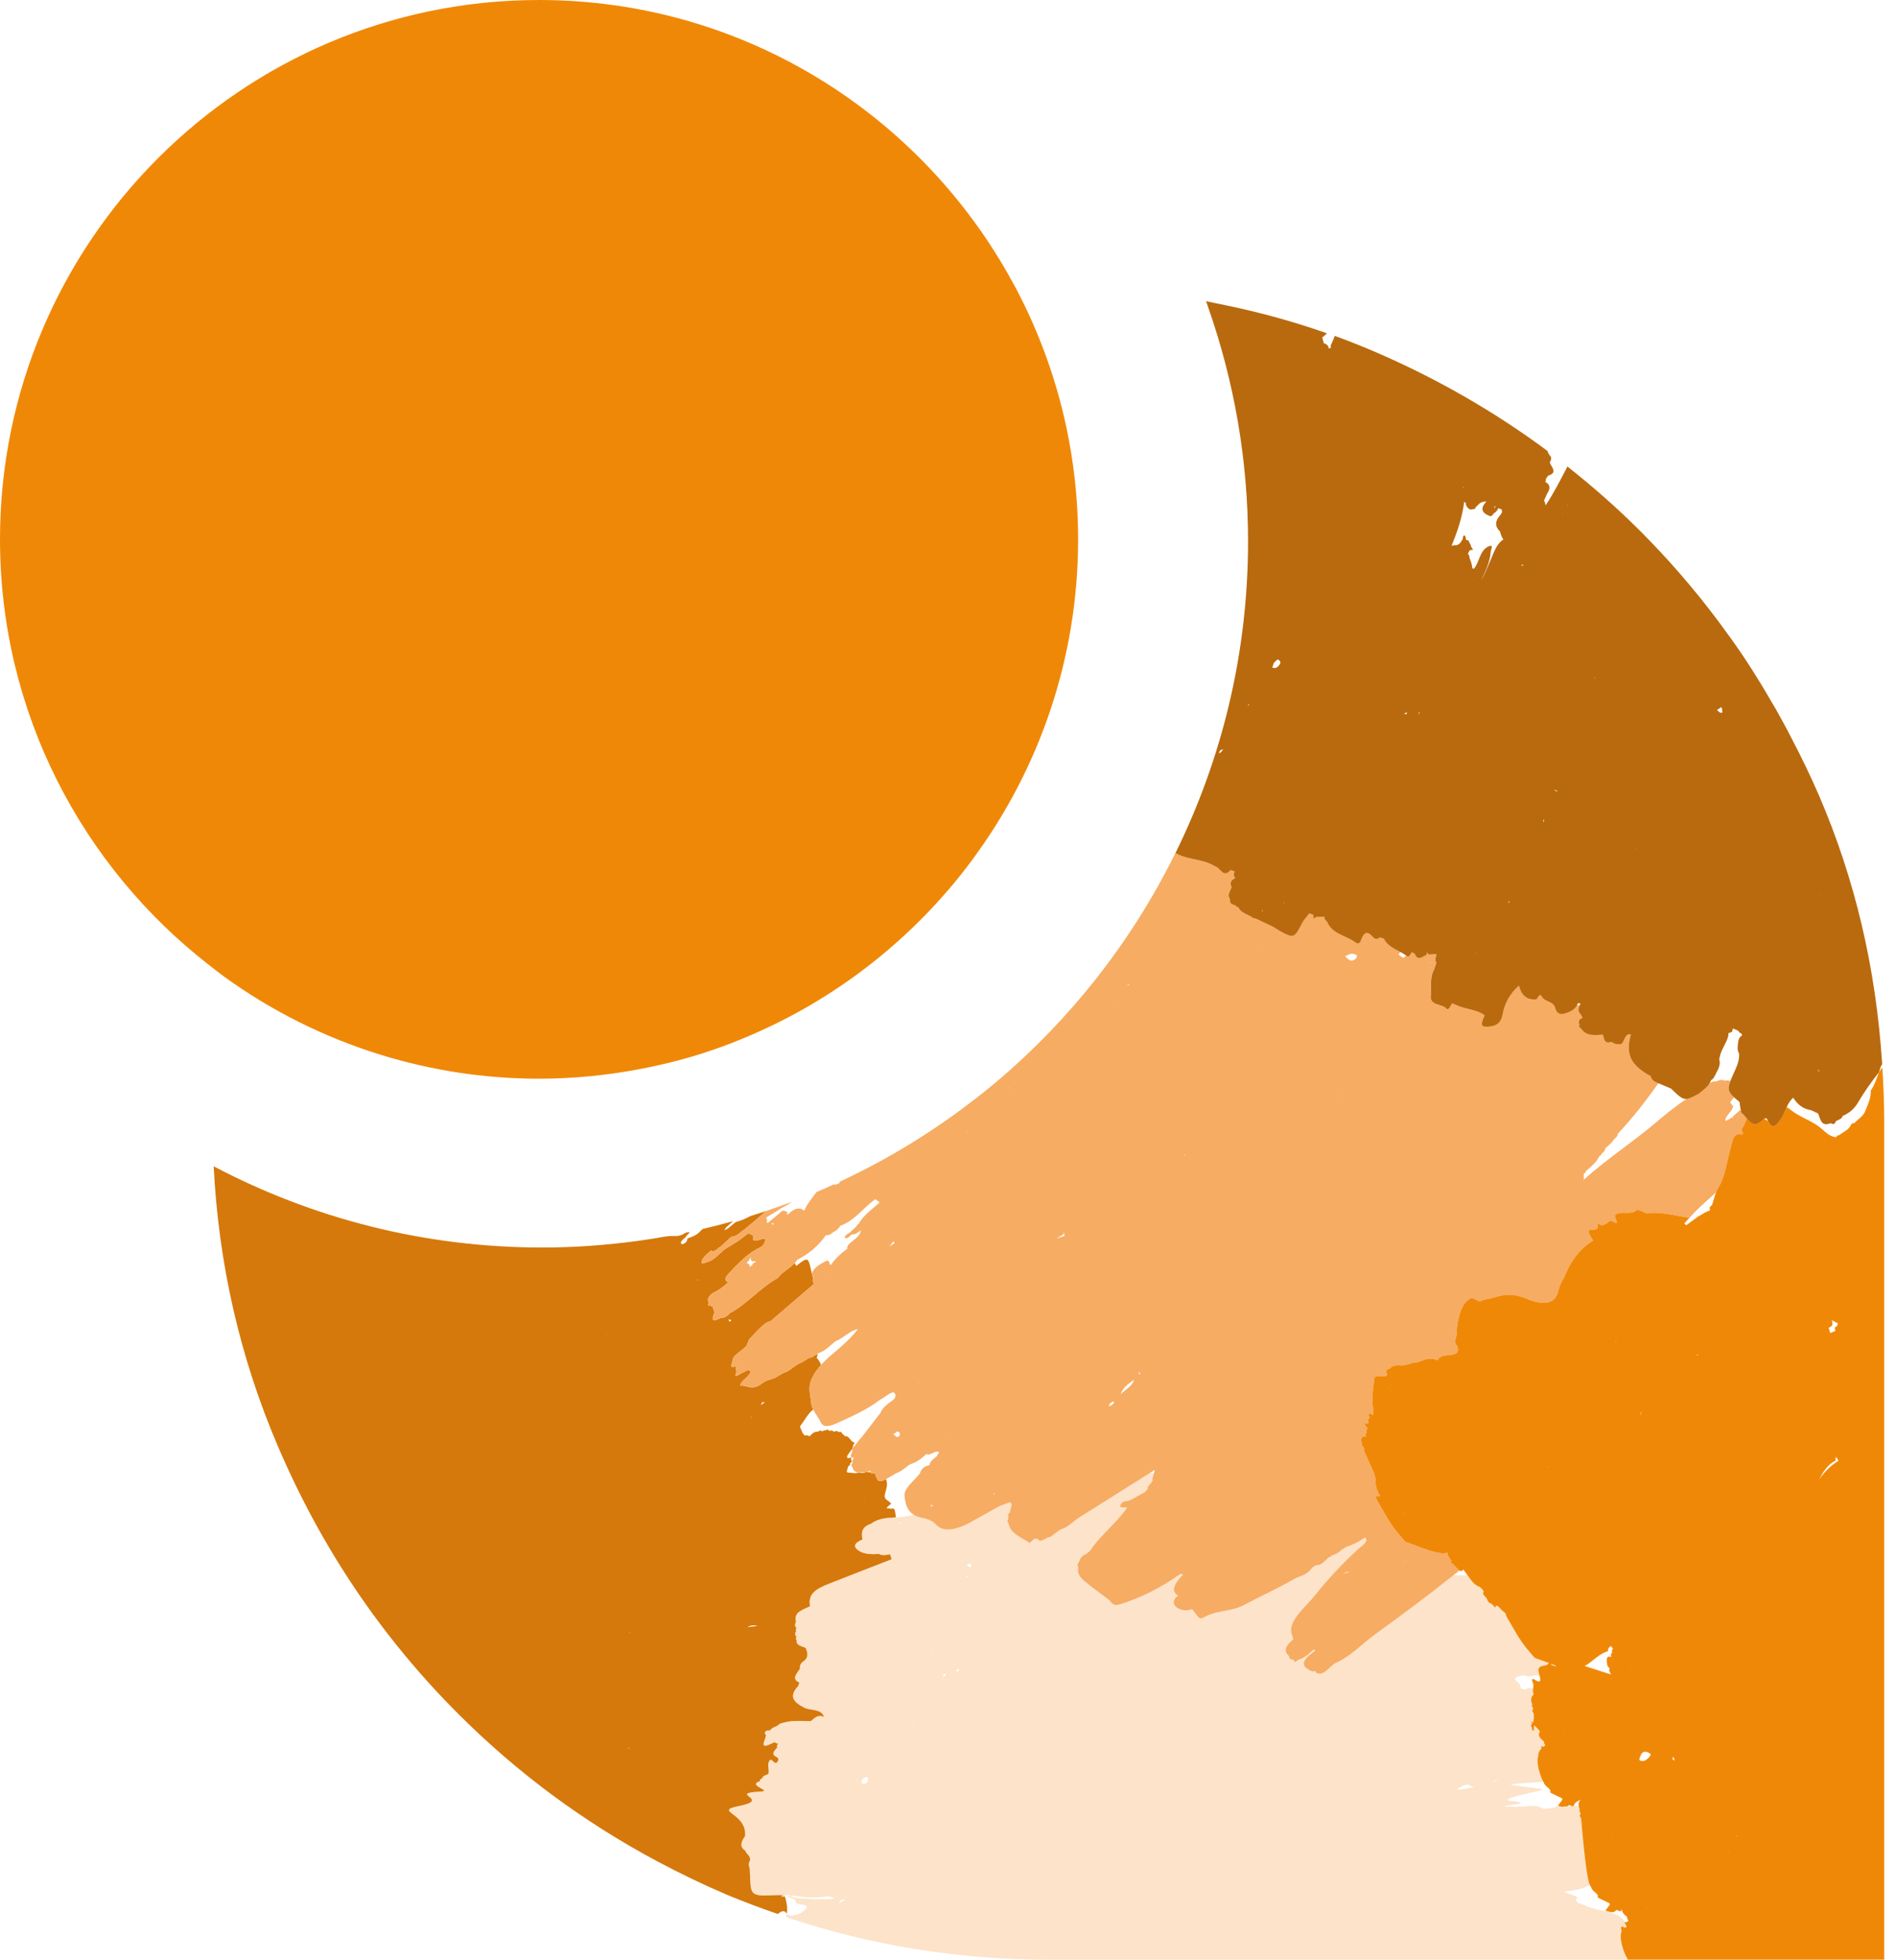 <svg width="121" height="125" viewBox="0 0 121 125" fill="none" xmlns="http://www.w3.org/2000/svg">
<g id="Logo ACOLEA Habitat Inclusion RVB picto">
<g id="Group">
<path id="Vector" d="M50.213 122.066C50.269 121.673 50.201 121.312 50.092 120.962C49.87 120.981 49.74 120.976 50.011 120.883C50.033 120.892 50.056 120.9 50.078 120.909C50.074 120.897 50.07 120.886 50.066 120.873C49.851 120.869 49.593 120.872 49.275 120.889C47.97 120.954 47.903 120.839 47.876 119.738C47.871 119.612 47.861 119.487 47.853 119.362C47.882 119.14 47.7 118.942 47.85 118.705C47.964 118.403 47.632 118.277 47.565 118.047C47.168 117.785 47.303 117.46 47.55 117.119C47.694 115.61 45.458 115.54 47.18 115.193C49.301 114.765 46.358 114.393 48.522 114.276C49.386 114.23 47.618 113.889 48.5 113.612C48.485 113.524 48.532 113.467 48.641 113.44C48.665 113.223 49.019 113.221 49.045 113.115C49.104 112.88 48.973 112.624 49.059 112.4C49.228 111.949 49.415 112.697 49.628 112.358C49.704 112.238 49.694 112.132 49.549 112.063C49.168 111.882 49.434 111.666 49.608 111.456C49.567 111.373 49.587 111.295 49.668 111.221L49.534 111.182L49.419 111.12C48.102 111.833 49.136 110.669 48.815 110.589C48.806 110.386 48.956 110.368 49.135 110.38C49.193 110.302 49.267 110.239 49.361 110.19C49.51 110.129 49.656 110.066 49.766 109.952C50.435 109.702 51.093 109.778 51.751 109.781C51.991 109.566 52.227 109.335 52.589 109.521C52.44 108.971 51.729 109.131 51.312 108.914C50.67 108.58 50.301 108.221 50.944 107.54C50.959 107.467 50.984 107.395 51.02 107.324C50.464 107.08 50.881 106.741 51.054 106.426C51.023 106.221 51.121 106.052 51.338 105.922C51.647 105.641 51.513 105.377 51.421 105.113C51.174 104.986 50.786 104.972 50.845 104.603C50.771 104.551 50.77 104.49 50.843 104.42C50.728 104.302 50.717 104.167 50.823 104.018C50.764 103.968 50.772 103.916 50.844 103.863C50.729 103.745 50.709 103.61 50.803 103.453C50.62 102.847 51.212 102.684 51.698 102.457C51.495 101.491 52.407 101.22 53.212 100.898C54.441 100.409 55.675 99.936 56.908 99.456C56.873 99.349 56.836 99.242 56.801 99.133C56.557 99.193 56.313 99.233 56.099 99.12C55.64 99.143 55.179 99.149 54.822 98.92C54.377 98.634 54.562 98.393 55.044 98.195C54.971 97.794 54.955 97.407 55.577 97.196C56.069 96.834 56.62 96.815 57.17 96.786C57.16 96.588 57.129 96.4 57.063 96.229C56.909 96.236 56.748 96.23 56.573 96.194C56.667 96.076 56.771 95.988 56.88 95.918C56.815 95.84 56.741 95.768 56.645 95.708C56.399 95.552 56.434 95.412 56.539 95.059C56.629 94.757 56.623 94.524 56.541 94.346C56.048 94.606 56.003 94.479 55.827 93.953C55.632 94.044 55.585 93.992 55.565 93.91C55.473 93.902 55.38 93.897 55.287 93.895C55.114 93.944 54.951 93.973 54.82 93.929C54.748 93.941 54.679 93.95 54.607 93.97C54.433 93.953 54.258 93.938 54.084 93.922L54.034 93.852C54.07 93.737 54.107 93.619 54.144 93.505C54.225 93.487 54.262 93.43 54.253 93.334C54.366 93.272 54.377 93.185 54.306 93.081C54.326 93.037 54.332 92.997 54.326 92.96C54.083 93.056 53.975 92.998 54.118 92.783C54.205 92.652 54.307 92.522 54.409 92.392C54.43 92.256 54.459 92.124 54.55 92.014C54.274 91.996 54.214 91.544 53.9 91.607C53.885 91.531 53.846 91.492 53.779 91.49C53.732 91.358 53.651 91.304 53.527 91.35C53.438 91.25 53.334 91.269 53.228 91.328C53.144 91.243 53.051 91.215 52.94 91.278H52.934C52.861 91.186 52.782 91.151 52.685 91.251C52.613 91.219 52.548 91.237 52.489 91.303C52.398 91.238 52.31 91.219 52.217 91.317C51.991 91.296 51.824 91.434 51.672 91.616C51.572 91.555 51.467 91.511 51.35 91.585C51.352 91.584 51.355 91.584 51.356 91.581C51.33 91.517 51.29 91.47 51.237 91.44C51.173 91.29 51.109 91.141 51.047 90.992C51.327 90.624 51.569 90.154 51.897 89.905C51.828 89.768 51.775 89.63 51.767 89.482C51.744 88.991 51.507 88.523 51.849 87.849C51.991 87.57 52.181 87.307 52.401 87.059C52.333 86.895 52.244 86.737 52.114 86.591C52.083 86.576 52.056 86.582 52.027 86.582C52.028 86.581 52.028 86.581 52.029 86.579L52.114 86.591C52.175 86.513 52.182 86.433 52.165 86.356C52.117 86.403 52.062 86.434 51.999 86.434C51.891 86.544 51.782 86.623 51.661 86.594C51.489 86.701 51.316 86.805 51.144 86.912C50.711 87.061 50.363 87.518 49.912 87.598C49.863 87.67 49.803 87.708 49.723 87.716C49.388 88.005 49.03 87.95 48.692 88.194C47.977 88.77 47.722 88.332 47.246 88.387C47.257 88.053 47.884 87.787 47.909 87.455C47.844 87.44 47.794 87.415 47.753 87.377C47.584 87.462 47.413 87.536 47.251 87.636C46.962 87.817 46.854 87.821 46.994 87.542C46.98 87.41 46.964 87.279 46.952 87.149C46.547 87.287 46.677 87.051 46.743 86.858C46.706 86.403 47.427 86.169 47.662 85.793C47.709 85.681 47.752 85.567 47.797 85.454C48.137 85.082 48.459 84.702 48.888 84.378C49.011 84.322 49.104 84.287 49.178 84.267C50.1 83.477 51.023 82.686 51.947 81.896C51.905 81.784 51.823 81.69 51.901 81.526C51.885 81.473 51.87 81.419 51.855 81.366C51.846 81.353 51.832 81.346 51.825 81.332C51.824 81.314 51.829 81.297 51.83 81.28C51.805 81.19 51.78 81.101 51.76 81.011C51.576 80.164 51.542 80.176 50.814 80.747C50.781 80.684 50.747 80.621 50.714 80.559C50.41 80.906 49.901 81.134 49.647 81.509C48.518 82.126 47.711 83.151 46.575 83.76C46.402 83.962 46.205 84.072 45.986 84.071C45.33 84.398 45.459 84.068 45.589 83.737L45.596 83.718C45.569 83.629 45.54 83.539 45.516 83.449C45.498 83.413 45.483 83.375 45.483 83.331C45.479 83.331 45.479 83.332 45.479 83.332C45.384 83.349 45.348 83.316 45.372 83.236C45.156 83.326 45.158 83.242 45.231 83.1C45.105 82.861 45.224 82.592 45.664 82.387C45.993 82.231 46.216 82.001 46.483 81.796C46.005 81.591 46.568 81.201 46.852 80.863C47.342 80.374 47.829 79.88 48.496 79.572C48.805 79.43 48.758 79.236 48.874 79.064C48.821 79.046 48.767 79.023 48.72 78.998C48.362 79.111 47.928 79.318 48.084 78.827C47.98 78.77 47.878 78.713 47.773 78.657C47.559 78.82 47.344 78.981 47.126 79.143C46.825 79.331 46.521 79.518 46.219 79.705C46.081 79.831 45.94 79.956 45.803 80.082C45.491 80.394 45.151 80.532 44.796 80.597C44.703 80.292 45.082 80.039 45.369 79.777L45.381 79.772C45.427 79.789 45.464 79.811 45.496 79.838C45.592 79.786 45.687 79.733 45.782 79.68C45.835 79.607 45.904 79.551 45.995 79.513C46.14 79.374 46.291 79.238 46.438 79.1C46.52 79.026 46.602 78.955 46.68 78.883L46.679 78.884C46.681 78.882 46.683 78.882 46.681 78.881C46.683 78.882 46.681 78.882 46.68 78.883C47.024 78.884 47.264 78.571 47.548 78.386C47.783 78.19 48.019 77.995 48.255 77.799C48.467 77.613 48.68 77.427 48.893 77.241C48.556 77.354 48.219 77.466 47.878 77.571C47.585 77.734 47.277 77.863 46.95 77.95C46.786 78.088 46.62 78.224 46.454 78.36C46.375 78.4 46.297 78.439 46.218 78.48C46.262 78.412 46.305 78.347 46.349 78.281C46.494 78.15 46.639 78.02 46.785 77.891C46.144 78.071 45.495 78.236 44.843 78.388C44.808 78.427 44.767 78.466 44.717 78.501C44.483 78.789 44.176 78.884 43.875 78.993C43.862 79.129 43.805 79.264 43.596 79.349C43.544 79.371 43.447 79.332 43.448 79.289C43.455 79.148 43.625 79.025 43.771 78.903C43.749 78.826 44.098 78.619 43.964 78.583C43.889 78.598 43.816 78.616 43.741 78.632C43.264 78.973 42.967 78.773 42.572 78.863C42.568 78.864 42.565 78.857 42.561 78.855C41.953 78.964 41.342 79.064 40.725 79.147C38.722 79.42 36.684 79.572 34.607 79.572C27.032 79.572 19.901 77.694 13.636 74.391C13.952 80.629 15.308 86.566 17.716 92.204C20.489 98.704 24.33 104.406 29.24 109.313C33.015 113.089 37.262 116.227 41.974 118.738C43.392 119.492 44.846 120.196 46.347 120.836C46.896 121.071 47.453 121.282 48.01 121.497C48.548 121.705 49.091 121.892 49.635 122.082C49.835 121.932 50.038 121.778 50.213 122.066ZM55.135 95.592C55.14 95.581 55.143 95.571 55.15 95.562C55.156 95.562 55.164 95.559 55.171 95.559C55.158 95.578 55.145 95.596 55.133 95.615C55.133 95.606 55.135 95.6 55.135 95.592ZM50.452 90.853C50.454 90.853 50.458 90.853 50.461 90.853C50.458 90.857 50.458 90.862 50.457 90.866C50.445 90.865 50.434 90.863 50.423 90.863C50.433 90.859 50.442 90.856 50.452 90.853ZM48.806 89.442C48.725 89.494 48.648 89.554 48.574 89.621C48.585 89.444 48.682 89.414 48.806 89.442ZM47.971 90.376C47.976 90.391 47.981 90.409 47.985 90.422C47.986 90.424 47.983 90.424 47.985 90.425C47.962 90.42 47.939 90.419 47.917 90.414C47.936 90.402 47.954 90.393 47.971 90.376ZM48.334 103.713C48.134 103.728 47.907 103.757 47.691 103.789C47.886 103.679 48.093 103.632 48.334 103.713ZM40.172 104.078C40.177 104.087 40.181 104.094 40.185 104.105C40.184 104.109 40.183 104.111 40.182 104.115C40.179 104.123 40.181 104.129 40.179 104.137C40.166 104.128 40.156 104.125 40.145 104.121C40.154 104.106 40.163 104.091 40.172 104.078ZM38.737 85.171C38.733 85.164 38.727 85.156 38.721 85.15C38.73 85.146 38.738 85.144 38.746 85.139C38.742 85.15 38.741 85.16 38.737 85.171ZM38.794 84.256C38.795 84.254 38.795 84.254 38.795 84.253C38.795 84.253 38.795 84.253 38.798 84.255C38.798 84.256 38.796 84.256 38.794 84.256ZM38.928 114.16C38.938 114.152 38.943 114.141 38.951 114.131C38.95 114.138 38.953 114.143 38.952 114.148C38.943 114.152 38.936 114.157 38.928 114.16ZM40.059 111.485C40.06 111.484 40.062 111.483 40.063 111.482C40.103 111.502 40.147 111.521 40.196 111.542C40.131 111.539 40.081 111.525 40.059 111.485ZM40.903 79.777C40.904 79.775 40.904 79.774 40.905 79.772C40.907 79.774 40.907 79.772 40.907 79.772C40.906 79.774 40.904 79.775 40.903 79.777ZM44.517 81.689C44.514 81.65 44.507 81.621 44.502 81.585C44.517 81.606 44.535 81.626 44.548 81.647C44.539 81.664 44.53 81.674 44.517 81.689ZM46.694 84.211C46.645 84.237 46.597 84.267 46.555 84.306C46.531 84.254 46.515 84.205 46.486 84.151C46.579 84.181 46.645 84.198 46.694 84.211Z" fill="#D5790C"/>
<path id="Vector_2" opacity="0.5" d="M103.717 124.681C103.474 124.059 103.348 123.522 103.487 123.177H103.485C103.434 122.967 103.398 122.776 103.675 122.962C103.663 122.912 103.648 122.754 103.684 122.713C103.687 122.658 103.697 122.614 103.714 122.598C103.525 122.312 103.248 122.124 102.784 121.999C101.52 121.659 102.475 121.983 101.24 121.596C101.049 121.4 100.56 121.479 100.568 121.1C101.165 121.024 99.397 120.68 99.989 120.63C100.58 120.579 101.066 120.444 101.468 120.245C101.457 120.226 101.447 120.206 101.436 120.187C101.194 119.565 100.91 116.094 100.907 115.995C100.836 115.885 100.775 115.784 100.848 115.763C100.855 115.724 100.862 115.685 100.867 115.646C100.786 115.536 100.758 115.458 100.82 115.441H100.822C100.784 115.346 100.761 115.267 100.75 115.198C100.652 115.193 100.539 115.193 100.418 115.198C100.394 115.218 100.355 115.217 100.308 115.202C100.223 115.207 100.129 115.213 100.032 115.22C99.956 115.282 99.842 115.288 99.677 115.251C99.654 115.254 99.638 115.254 99.615 115.257C99.48 115.186 99.346 115.174 99.218 115.304C98.987 115.33 98.756 115.356 98.524 115.381L98.536 115.393C98.029 115.059 97.368 115.254 96.773 115.251C94.355 115.236 98.699 115.046 96.302 114.863C95.688 114.669 99.057 114.108 98.395 114.159C98.701 114.116 97.372 113.984 96.363 113.845C96.651 113.791 96.937 113.744 97.218 113.733C97.642 113.715 98.068 113.678 98.493 113.647C98.466 113.597 98.439 113.547 98.409 113.496C98.167 112.874 98.043 112.336 98.179 111.99H98.177C98.127 111.778 98.391 111.505 98.391 111.505C98.313 111.506 98.345 111.288 98.467 111.433C98.517 111.4 98.571 111.368 98.621 111.335C98.56 111.238 98.512 111.144 98.535 111.089C98.023 110.681 98.258 110.598 98.27 110.417C98.147 110.302 98.034 110.129 97.902 110.07C97.898 110.179 97.893 110.291 97.889 110.399C97.756 110.384 97.749 110.315 97.769 110.234C97.667 110.038 97.712 109.976 97.793 109.945C97.684 109.77 97.722 109.769 97.852 109.881C97.864 109.787 97.875 109.694 97.887 109.599C97.884 109.5 97.883 109.401 97.88 109.302C97.809 109.192 97.749 109.091 97.821 109.07C97.828 109.032 97.836 108.992 97.841 108.954C97.759 108.843 97.732 108.767 97.794 108.749L97.796 108.748C97.636 108.355 97.749 108.211 97.874 108.08C97.811 107.9 97.832 107.786 97.849 107.667C97.799 107.676 97.75 107.679 97.701 107.688C97.562 107.637 97.448 107.693 97.338 107.777C97.338 107.776 97.335 107.776 97.331 107.776C97.326 107.776 97.318 107.777 97.313 107.777C97.226 107.744 97.141 107.711 97.054 107.678C97.052 107.422 96.844 107.285 96.672 107.124L96.666 107.118C96.712 107.071 96.745 107.021 96.772 106.967L96.822 106.949C96.961 106.932 97.096 106.901 97.23 106.856C97.454 106.926 97.678 106.989 97.93 106.85C98.039 106.877 98.147 106.892 98.257 106.888C98.244 106.839 98.229 106.785 98.212 106.729C98.082 106.302 98.361 106.278 98.594 106.236C98.642 106.222 98.689 106.207 98.737 106.193L98.754 106.175C98.787 106.144 98.822 106.113 98.858 106.085C98.583 105.98 98.306 105.876 98.04 105.789C97.899 105.745 97.784 105.552 97.66 105.416C96.996 104.689 96.614 103.909 96.168 103.149C96.098 103.032 96.089 102.971 96.1 102.928C95.938 102.792 95.775 102.668 95.647 102.487L95.653 102.502C95.65 102.496 95.646 102.49 95.644 102.486C95.644 102.486 95.646 102.486 95.647 102.487C95.644 102.482 95.64 102.478 95.637 102.473C95.638 102.477 95.641 102.482 95.643 102.486C95.557 102.439 95.445 102.378 95.45 102.448C95.472 102.695 95.283 102.362 95.199 102.314C95.041 102.262 94.935 102.162 94.903 101.99V101.991C94.798 101.843 94.571 101.669 94.669 101.567C94.746 101.487 94.553 101.336 94.426 101.215C94.14 101.15 93.897 100.82 93.706 100.543C93.693 100.525 93.679 100.507 93.665 100.49C93.364 100.485 93.063 100.481 92.761 100.476C91.149 101.763 89.484 103.002 87.805 104.214C86.941 104.839 86.214 105.655 85.21 106.092C84.807 106.325 84.46 106.96 83.988 106.693C83.968 106.655 83.951 106.618 83.933 106.58C83.908 106.591 83.88 106.601 83.853 106.611C83.731 106.619 83.643 106.593 83.577 106.534C83.005 106.262 83.082 105.859 83.943 105.296C83.916 105.264 83.883 105.235 83.848 105.208C83.739 105.311 83.625 105.41 83.505 105.506C83.402 105.588 83.292 105.666 83.178 105.738C83.067 105.802 82.955 105.847 82.845 105.874C82.796 105.938 82.731 105.987 82.647 106.015C82.612 105.967 82.577 105.92 82.541 105.873C82.377 105.856 82.257 105.801 82.265 105.642C81.989 105.389 81.897 105.091 82.524 104.577C82.564 104.544 82.489 104.414 82.471 104.332C82.067 103.479 83.307 102.532 83.993 101.671C84.764 100.701 85.665 99.739 86.655 98.826C86.87 98.629 87.407 98.313 87.113 98.069C86.708 98.366 86.288 98.554 85.861 98.693C85.806 98.767 85.736 98.811 85.653 98.825C85.457 99.036 85.231 99.154 84.981 99.222C84.947 99.292 84.895 99.324 84.825 99.322C84.559 99.524 84.353 99.877 83.985 99.836C83.905 99.893 83.82 99.947 83.736 99.998C83.454 100.468 82.93 100.525 82.541 100.749C81.513 101.345 80.445 101.816 79.403 102.37C78.487 102.854 77.73 102.657 76.809 103.175C76.565 103.312 76.468 103.144 76.379 103.033C76.277 102.905 76.178 102.772 76.078 102.643C75.412 102.908 74.579 102.417 75.047 101.884C75.096 101.845 75.141 101.813 75.188 101.784C74.731 101.52 74.893 101.059 75.474 100.466C75.473 100.392 75.422 100.371 75.323 100.4C74.082 101.287 72.799 101.922 71.481 102.332C70.977 102.495 70.94 102.17 70.736 102.021C70.212 101.621 69.665 101.239 69.169 100.815C68.936 100.616 68.731 100.378 68.815 99.974C68.728 99.865 68.778 99.715 68.901 99.542C68.951 99.349 69.087 99.201 69.338 99.11C69.404 99.036 69.479 98.972 69.567 98.918C70.18 97.957 71.278 97.131 71.921 96.178C71.791 96.1 71.368 96.27 71.527 95.955C71.657 95.707 71.894 95.783 72.082 95.704C72.25 95.638 72.413 95.53 72.581 95.439C72.752 95.344 72.924 95.25 73.094 95.156C73.125 95.088 73.18 95.026 73.26 94.974C73.129 94.801 73.651 94.538 73.537 94.362C73.572 94.236 73.605 94.111 73.639 93.985C73.637 93.985 73.636 93.985 73.634 93.984C73.558 93.968 73.481 93.958 73.404 93.943C71.874 94.907 70.344 95.87 68.814 96.833C68.441 97.071 68.14 97.449 67.695 97.55C67.542 97.659 67.385 97.768 67.235 97.877C67.108 98.007 66.976 98.072 66.839 98.068C66.787 98.139 66.722 98.177 66.648 98.177C66.326 98.411 66.299 98.209 66.184 98.14C66.099 98.183 66.048 98.18 66.021 98.133C65.917 98.231 65.812 98.328 65.707 98.426C65.206 98.05 64.479 97.857 64.361 97.173L64.362 97.17C64.362 97.169 64.362 97.169 64.362 97.167C64.362 97.169 64.362 97.17 64.36 97.17C64.287 97.094 64.257 97.001 64.359 96.852C64.303 96.826 64.308 96.776 64.372 96.705C64.294 96.652 64.319 96.572 64.444 96.471C64.474 96.353 64.5 96.234 64.53 96.114C64.661 95.571 64.108 96.007 63.829 96.046C63.403 96.285 62.974 96.523 62.545 96.762C62.359 96.865 62.173 96.969 61.988 97.072C61.014 97.619 60.243 97.715 59.803 97.314C59.774 97.288 59.742 97.266 59.716 97.236C59.483 96.962 59.13 96.876 58.739 96.793C58.578 96.759 58.446 96.702 58.331 96.633C58.066 96.677 57.8 96.72 57.534 96.765C57.414 96.776 57.292 96.782 57.171 96.789C56.622 96.817 56.069 96.836 55.577 97.198C54.956 97.409 54.971 97.796 55.045 98.197C54.563 98.396 54.378 98.636 54.823 98.922C55.18 99.151 55.641 99.145 56.1 99.122C56.314 99.234 56.557 99.195 56.802 99.136C56.837 99.244 56.873 99.351 56.908 99.458C55.676 99.938 54.442 100.41 53.213 100.9C52.408 101.222 51.495 101.493 51.698 102.459C51.213 102.686 50.621 102.849 50.803 103.456C50.71 103.612 50.729 103.748 50.845 103.866C50.772 103.919 50.765 103.97 50.824 104.02C50.718 104.17 50.729 104.304 50.843 104.422C50.771 104.492 50.772 104.553 50.846 104.605C50.787 104.975 51.175 104.988 51.421 105.115C51.514 105.379 51.648 105.643 51.338 105.924C51.121 106.054 51.024 106.222 51.055 106.428C50.882 106.743 50.465 107.083 51.021 107.326C50.984 107.397 50.959 107.469 50.944 107.542C50.302 108.223 50.67 108.582 51.312 108.916C51.73 109.133 52.441 108.973 52.589 109.523C52.227 109.337 51.992 109.569 51.751 109.784C51.093 109.779 50.436 109.705 49.767 109.955C49.657 110.068 49.51 110.131 49.362 110.192C49.268 110.241 49.194 110.304 49.136 110.382C48.958 110.37 48.807 110.388 48.815 110.592C49.137 110.671 48.103 111.835 49.419 111.123L49.534 111.184L49.669 111.223C49.587 111.298 49.568 111.375 49.608 111.459C49.435 111.668 49.168 111.884 49.549 112.065C49.695 112.135 49.705 112.24 49.628 112.361C49.416 112.699 49.228 111.95 49.06 112.402C48.974 112.626 49.105 112.883 49.046 113.117C49.02 113.223 48.666 113.225 48.641 113.442C48.532 113.47 48.487 113.526 48.501 113.614C47.618 113.891 49.387 114.232 48.522 114.278C46.36 114.395 49.301 114.766 47.181 115.195C45.459 115.543 47.695 115.612 47.551 117.121C47.304 117.462 47.168 117.788 47.566 118.049C47.632 118.279 47.965 118.406 47.85 118.707C47.7 118.943 47.882 119.142 47.854 119.364C47.862 119.489 47.872 119.615 47.877 119.74C47.903 120.842 47.971 120.956 49.276 120.891C49.594 120.875 49.852 120.872 50.067 120.875C50.281 120.879 50.454 120.891 50.603 120.907C50.49 120.92 50.334 120.94 50.191 120.954C50.383 121.029 50.575 121.104 50.77 121.179C50.707 121.652 51.416 121.331 51.504 121.647C51.276 121.998 50.917 122.154 50.485 122.198C50.407 122.156 50.327 122.124 50.238 122.105C50.23 122.089 50.221 122.082 50.214 122.069C50.203 122.137 50.182 122.209 50.166 122.278C55.527 124.085 61.143 125 67.019 125H103.888C103.862 124.962 103.835 124.926 103.821 124.876C103.788 124.811 103.753 124.746 103.717 124.681ZM50.604 120.927C50.634 120.921 50.653 120.916 50.674 120.912C51.293 120.985 51.521 121.113 52.921 120.954L53.013 121.007L53.129 121.027C53.959 121.243 49.758 121.113 50.604 120.927ZM53.549 121.4C53.592 121.198 53.748 121.147 53.956 121.162C53.818 121.241 53.681 121.32 53.549 121.4ZM54.667 113.654C54.664 113.628 54.652 113.605 54.644 113.58C54.655 113.582 54.664 113.585 54.674 113.586C54.672 113.613 54.67 113.647 54.667 113.654ZM55.375 113.609C55.353 113.724 55.26 113.755 55.159 113.775C55.122 113.782 55.086 113.788 55.05 113.795C55.027 113.755 55.007 113.713 54.997 113.67C54.98 113.606 54.988 113.539 55.067 113.475C55.148 113.405 55.254 113.264 55.375 113.393C55.416 113.438 55.392 113.537 55.375 113.609ZM57.497 97.169C57.461 97.159 57.421 97.149 57.419 97.149C57.419 97.149 57.406 97.178 57.389 97.207C57.387 97.209 57.383 97.21 57.382 97.211C57.392 97.182 57.401 97.149 57.401 97.149C57.401 97.149 57.423 97.117 57.444 97.089C57.478 97.114 57.514 97.134 57.554 97.154C57.533 97.16 57.516 97.163 57.497 97.169ZM58.313 110.119L58.238 110.085L58.327 110.035L58.313 110.119ZM59.413 105.325C59.414 105.296 59.418 105.268 59.418 105.24C59.443 105.244 59.465 105.252 59.494 105.254C59.465 105.276 59.441 105.302 59.413 105.325ZM60.324 106.891C60.211 106.971 60.161 106.947 60.191 106.834C60.199 106.806 60.249 106.783 60.279 106.757C60.304 106.77 60.352 106.777 60.355 106.794C60.36 106.826 60.349 106.873 60.324 106.891ZM61.132 106.618C61.098 106.614 61.044 106.619 61.037 106.603C61.027 106.577 61.027 106.529 61.051 106.507C61.137 106.422 61.198 106.431 61.206 106.529C61.208 106.555 61.157 106.589 61.132 106.618ZM61.678 100.604L61.665 100.517C61.685 100.515 61.703 100.509 61.722 100.504C61.732 100.54 61.742 100.576 61.753 100.611L61.678 100.604ZM61.911 99.989C61.854 99.925 61.782 99.885 61.701 99.865C61.741 99.822 61.774 99.773 61.802 99.72C61.872 99.776 61.948 99.797 62.023 99.781C61.985 99.85 61.944 99.917 61.911 99.989ZM93.251 113.956C93.382 113.887 93.608 113.797 93.685 113.839C93.809 113.904 93.936 113.948 94.064 113.985C93.296 114.166 92.65 114.268 93.251 113.956ZM95.345 113.642C95.311 113.621 95.304 113.6 95.355 113.582C95.738 113.504 95.644 113.55 95.345 113.642Z" fill="#FAC895"/>
<path id="Vector_3" d="M70.014 62.385C70.013 62.385 70.013 62.385 70.012 62.387C69.996 62.394 69.983 62.401 69.968 62.408C69.052 63.568 68.084 64.684 67.059 65.748C65.926 66.926 64.733 68.048 63.477 69.098C63.035 69.467 62.585 69.824 62.128 70.175C59.505 72.204 56.653 73.947 53.616 75.362C53.584 75.496 53.427 75.548 53.221 75.57C53.241 75.553 53.261 75.534 53.281 75.516C52.892 75.693 52.502 75.868 52.109 76.034C52.059 76.098 52.011 76.163 51.96 76.227C51.787 76.45 51.629 76.673 51.49 76.899C51.432 76.989 51.392 77.078 51.359 77.164C51.336 77.182 51.313 77.202 51.288 77.22C51.239 77.167 51.181 77.122 51.103 77.094C51.007 77.077 50.901 77.083 50.776 77.117C50.615 77.19 50.472 77.29 50.343 77.412C50.327 77.425 50.31 77.436 50.296 77.45C50.29 77.457 50.286 77.465 50.281 77.471C50.251 77.45 50.225 77.426 50.196 77.403C50.218 77.376 50.251 77.362 50.278 77.342C50.203 77.274 50.094 77.233 49.948 77.219C49.638 77.476 49.329 77.734 49.016 77.99C48.988 77.984 48.954 77.984 48.925 77.979C48.945 77.917 48.96 77.857 48.957 77.804C48.941 77.753 48.908 77.715 48.868 77.681C49.148 77.489 49.458 77.344 49.73 77.142C49.764 77.118 49.801 77.1 49.833 77.074C50.004 76.988 50.172 76.897 50.34 76.796C50.408 76.754 50.467 76.707 50.53 76.661C49.989 76.865 49.444 77.057 48.894 77.241C48.682 77.427 48.469 77.612 48.256 77.798C48.019 77.995 47.783 78.19 47.549 78.385C47.265 78.571 47.025 78.883 46.681 78.883C46.603 78.955 46.521 79.026 46.439 79.099C46.292 79.237 46.141 79.374 45.996 79.513C45.905 79.551 45.836 79.606 45.783 79.68C45.687 79.733 45.593 79.785 45.497 79.838C45.465 79.811 45.427 79.789 45.382 79.772L45.37 79.777C45.083 80.039 44.704 80.291 44.796 80.597C45.152 80.531 45.492 80.393 45.804 80.082C45.941 79.956 46.082 79.831 46.22 79.705C46.521 79.517 46.826 79.331 47.126 79.143C47.345 78.981 47.559 78.819 47.774 78.657C47.879 78.712 47.981 78.769 48.085 78.827C47.928 79.317 48.363 79.111 48.721 78.998C48.768 79.022 48.821 79.046 48.874 79.064C48.759 79.235 48.806 79.429 48.497 79.571C47.829 79.879 47.343 80.373 46.853 80.862C46.569 81.201 46.005 81.59 46.483 81.796C46.218 82 45.995 82.231 45.665 82.386C45.224 82.592 45.106 82.861 45.232 83.1C45.159 83.241 45.157 83.326 45.373 83.236C45.349 83.315 45.385 83.349 45.48 83.332C45.48 83.332 45.48 83.33 45.483 83.331C45.484 83.376 45.499 83.412 45.517 83.448C45.541 83.539 45.569 83.629 45.597 83.718L45.59 83.737C45.46 84.067 45.331 84.399 45.987 84.07C46.206 84.072 46.403 83.962 46.576 83.76C47.712 83.152 48.52 82.126 49.648 81.509C49.902 81.133 50.41 80.905 50.715 80.558C50.77 80.495 50.832 80.437 50.87 80.364C51.642 79.972 52.243 79.442 52.698 78.798C52.699 78.798 52.702 78.796 52.702 78.796L52.716 78.786C52.869 78.793 53.021 78.749 53.172 78.588C53.393 78.503 53.517 78.344 53.638 78.183C54.574 77.837 55.098 77.024 55.866 76.488C55.959 76.558 56.05 76.627 56.143 76.698C55.657 77.135 55.081 77.535 54.799 78.063L54.801 78.066C54.716 78.105 54.672 78.156 54.666 78.22C54.514 78.359 54.365 78.497 54.214 78.635C54.015 78.721 53.858 78.901 53.933 78.966C54.002 79.03 54.224 78.897 54.342 78.739C54.547 78.76 54.742 78.634 54.937 78.475C54.924 78.784 54.576 79.025 54.289 79.258C54.076 79.43 54.053 79.544 54.074 79.645C54.058 79.659 54.042 79.672 54.025 79.686C53.728 79.904 53.459 80.145 53.232 80.411C53.156 80.505 53.081 80.6 53.011 80.696C52.9 80.587 52.929 80.307 52.686 80.443C52.348 80.638 51.844 80.884 51.83 81.279C51.838 81.308 51.847 81.336 51.855 81.365C51.877 81.398 51.9 81.432 51.933 81.457C51.915 81.483 51.911 81.502 51.9 81.525C51.823 81.689 51.905 81.783 51.947 81.895C51.022 82.685 50.1 83.476 49.178 84.266C49.103 84.286 49.01 84.321 48.887 84.377C48.459 84.702 48.136 85.081 47.796 85.453C47.751 85.566 47.709 85.68 47.662 85.792C47.426 86.168 46.706 86.402 46.742 86.857C46.676 87.05 46.547 87.285 46.951 87.148C46.964 87.279 46.979 87.41 46.993 87.541C46.853 87.82 46.961 87.816 47.25 87.635C47.412 87.535 47.583 87.461 47.752 87.376C47.793 87.414 47.843 87.439 47.908 87.454C47.883 87.785 47.256 88.052 47.246 88.386C47.721 88.331 47.977 88.77 48.691 88.193C49.029 87.95 49.388 88.004 49.723 87.715C49.801 87.707 49.862 87.668 49.912 87.597C50.363 87.517 50.71 87.06 51.143 86.911C51.316 86.804 51.488 86.7 51.661 86.593C51.781 86.622 51.891 86.544 51.999 86.433C52.061 86.433 52.115 86.403 52.164 86.356C52.176 86.344 52.189 86.338 52.199 86.325V86.323C52.655 86.192 52.959 85.831 53.316 85.552C53.813 85.37 54.232 84.865 54.749 84.778C54.3 85.362 53.727 85.869 53.112 86.379C52.855 86.592 52.614 86.819 52.401 87.059C52.18 87.307 51.99 87.57 51.849 87.848C51.506 88.522 51.743 88.99 51.767 89.482C51.774 89.63 51.828 89.769 51.897 89.905C52.037 90.188 52.26 90.456 52.397 90.749C52.534 91.043 52.912 91.014 53.432 90.77C54.36 90.334 55.297 89.948 56.164 89.281C56.453 89.137 56.709 88.871 57.019 88.8C57.158 88.891 57.205 89.023 57.058 89.247C56.706 89.511 56.32 89.758 56.186 90.125C55.8 90.624 55.414 91.125 55.027 91.626C54.993 91.66 54.962 91.698 54.933 91.746C54.935 91.745 54.935 91.745 54.935 91.745C54.931 91.751 54.926 91.757 54.922 91.763C54.927 91.756 54.931 91.751 54.933 91.746C54.931 91.743 54.924 91.742 54.922 91.738C54.752 91.956 54.577 92.174 54.409 92.391C54.382 92.556 54.366 92.725 54.279 92.866C54.306 92.895 54.321 92.926 54.327 92.96C54.347 92.952 54.362 92.95 54.383 92.94C54.473 92.882 54.516 92.863 54.54 92.862C54.488 92.888 54.437 92.914 54.383 92.94C54.405 92.976 54.441 92.996 54.492 93.005C54.385 93.128 54.356 93.229 54.418 93.304C54.296 93.437 54.313 93.515 54.4 93.569C54.426 93.775 54.551 93.898 54.795 93.925C54.803 93.928 54.812 93.926 54.819 93.929C54.975 93.904 55.131 93.892 55.286 93.895C55.373 93.871 55.461 93.843 55.55 93.814C55.554 93.848 55.558 93.88 55.565 93.91C55.584 93.992 55.632 94.045 55.827 93.953C56.003 94.479 56.048 94.606 56.541 94.347C56.702 94.262 56.909 94.138 57.184 93.972C57.517 93.863 57.772 93.612 58.057 93.408C58.465 93.291 58.811 93.041 59.127 92.732C59.127 92.733 59.127 92.733 59.127 92.734C59.129 92.732 59.129 92.731 59.13 92.729C59.263 92.96 59.865 92.342 59.927 92.695C59.843 92.75 59.802 92.809 59.8 92.875C59.583 93.043 59.349 93.203 59.334 93.424L59.295 93.459C58.947 93.53 58.785 93.73 58.704 93.987C58.322 94.451 57.692 94.947 57.724 95.382C57.731 95.473 57.741 95.561 57.755 95.648C57.776 95.794 57.81 95.933 57.861 96.062C57.952 96.296 58.102 96.493 58.331 96.631C58.446 96.7 58.578 96.757 58.74 96.791C59.13 96.874 59.482 96.96 59.717 97.234C59.742 97.265 59.774 97.287 59.803 97.313C60.244 97.714 61.014 97.617 61.988 97.071C62.173 96.967 62.359 96.864 62.545 96.76C62.974 96.522 63.403 96.283 63.83 96.044C64.108 96.006 64.661 95.57 64.53 96.113C64.5 96.231 64.474 96.35 64.444 96.469C64.32 96.571 64.294 96.65 64.373 96.703C64.308 96.775 64.303 96.824 64.359 96.85C64.258 96.999 64.287 97.092 64.36 97.168C64.362 97.168 64.362 97.167 64.362 97.165C64.362 97.167 64.362 97.168 64.362 97.168L64.361 97.171C64.479 97.856 65.206 98.048 65.707 98.424C65.812 98.327 65.918 98.229 66.022 98.131C66.048 98.177 66.099 98.18 66.184 98.138C66.299 98.207 66.326 98.41 66.649 98.175C66.722 98.175 66.788 98.137 66.839 98.066C66.977 98.07 67.109 98.006 67.235 97.876C67.386 97.767 67.543 97.658 67.696 97.548C68.141 97.447 68.442 97.069 68.814 96.832C70.345 95.868 71.875 94.905 73.405 93.941C73.504 93.878 73.603 93.816 73.702 93.754C73.682 93.831 73.66 93.907 73.639 93.984C73.605 94.109 73.571 94.234 73.536 94.36C73.65 94.536 73.128 94.799 73.26 94.972C73.18 95.025 73.125 95.086 73.094 95.154C72.923 95.248 72.751 95.343 72.58 95.438C72.413 95.528 72.249 95.637 72.082 95.703C71.893 95.78 71.656 95.705 71.526 95.954C71.368 96.269 71.791 96.098 71.921 96.177C71.278 97.129 70.18 97.955 69.567 98.916C69.479 98.97 69.403 99.034 69.337 99.109C69.086 99.2 68.95 99.347 68.901 99.54C68.778 99.713 68.728 99.864 68.814 99.972C68.731 100.376 68.934 100.614 69.168 100.813C69.664 101.237 70.211 101.619 70.736 102.019C70.94 102.168 70.977 102.494 71.48 102.33C72.799 101.92 74.081 101.286 75.322 100.398C75.422 100.369 75.472 100.39 75.473 100.465C74.893 101.057 74.73 101.518 75.187 101.783C75.141 101.811 75.095 101.843 75.047 101.882C74.579 102.415 75.411 102.905 76.078 102.641C76.179 102.771 76.277 102.904 76.379 103.031C76.468 103.142 76.564 103.31 76.808 103.173C77.729 102.655 78.487 102.852 79.403 102.368C80.445 101.814 81.513 101.343 82.54 100.748C82.93 100.523 83.454 100.466 83.736 99.996C83.82 99.946 83.905 99.891 83.985 99.834C84.353 99.876 84.559 99.522 84.825 99.32C84.894 99.322 84.947 99.29 84.981 99.22C85.23 99.153 85.457 99.034 85.652 98.823C85.735 98.809 85.805 98.765 85.861 98.691C86.287 98.552 86.707 98.364 87.113 98.068C87.406 98.311 86.869 98.627 86.654 98.824C85.664 99.737 84.763 100.699 83.992 101.669C83.307 102.53 82.067 103.478 82.47 104.33C82.489 104.413 82.564 104.543 82.523 104.575C81.897 105.089 81.989 105.387 82.265 105.64C82.257 105.799 82.377 105.854 82.54 105.871C82.577 105.918 82.612 105.965 82.647 106.013C82.73 105.985 82.795 105.935 82.844 105.873C82.955 105.845 83.067 105.8 83.177 105.736C83.292 105.664 83.402 105.587 83.504 105.504C83.625 105.407 83.737 105.309 83.847 105.207C83.883 105.233 83.915 105.262 83.943 105.294C83.081 105.857 83.005 106.26 83.576 106.532C83.643 106.59 83.731 106.616 83.853 106.61C83.879 106.599 83.908 106.59 83.933 106.578C83.951 106.617 83.968 106.654 83.988 106.691C84.46 106.958 84.807 106.323 85.21 106.09C86.214 105.653 86.94 104.837 87.804 104.212C89.484 103.001 91.149 101.761 92.76 100.474C92.819 100.428 92.88 100.383 92.939 100.335C93.005 100.282 93.07 100.227 93.137 100.174C93.052 100.112 92.929 99.982 92.708 99.745C92.673 99.726 92.613 99.698 92.609 99.691C92.551 99.589 92.574 99.557 92.648 99.575C92.451 99.346 92.364 99.174 92.383 99.056C92.277 99.071 92.169 99.083 92.047 99.077C91.876 99.07 91.691 99.035 91.501 98.985C90.956 98.843 90.349 98.568 89.785 98.387C89.644 98.341 89.524 98.145 89.399 98.008C88.727 97.272 88.341 96.48 87.887 95.711C87.679 95.355 87.915 95.412 88.087 95.441C87.854 95.045 87.781 94.771 87.794 94.488C87.814 94.076 87.417 93.409 87.196 92.85C87.193 92.843 87.188 92.836 87.186 92.83C87.114 92.663 86.962 92.454 87.083 92.409C87.075 92.405 87.07 92.4 87.064 92.396C87.065 92.394 87.068 92.392 87.072 92.391C87.022 92.329 86.972 92.269 86.922 92.209C86.86 91.864 86.807 91.532 87.179 91.65C87.135 91.506 87.138 91.409 87.229 91.395C87.183 91.239 87.22 91.162 87.293 91.121L87.246 91.078C86.91 90.634 87.199 90.812 87.317 90.82L87.32 90.766L87.356 90.746C87.249 90.546 87.324 90.514 87.395 90.481C87.362 90.421 87.362 90.39 87.398 90.389C87.273 90.09 87.388 90.107 87.606 90.26C87.622 90.184 87.641 90.109 87.658 90.031C87.513 89.201 87.635 88.6 87.707 87.959C87.748 87.611 88.208 87.871 88.426 87.781C88.462 87.759 88.497 87.736 88.529 87.714C88.417 87.408 88.513 87.318 88.688 87.307C88.841 87.122 89.075 87.06 89.388 87.088C89.736 87.119 89.97 86.951 90.284 86.921C90.777 86.876 91.049 86.482 91.755 86.767C91.932 86.326 92.57 86.53 92.922 86.332C93.039 86.266 93.074 86.129 93.014 85.895C92.843 85.663 92.84 85.547 92.888 85.435C93 85.167 92.956 84.737 93.017 84.432C93.149 83.746 93.325 83.079 93.868 82.82C94.036 82.741 94.362 83.085 94.514 82.991C94.722 82.862 95.025 82.858 95.271 82.782C95.857 82.599 96.482 82.445 97.408 82.833C98.536 83.307 99.263 83.183 99.453 82.33C99.546 81.914 99.76 81.631 99.907 81.282C100.301 80.346 100.88 79.611 101.671 79.134C101.478 78.806 101.2 78.42 101.541 78.46C101.734 78.407 102.035 78.496 101.967 78.105C101.951 78.022 102.099 78.089 102.208 78.168C102.312 78.133 102.414 78.097 102.515 78.061C102.55 78.027 102.587 77.995 102.617 77.961L102.642 77.923L102.697 77.928C102.724 77.911 102.749 77.894 102.775 77.878C102.857 77.79 103.374 78.311 103.105 77.725C103.008 77.515 103.093 77.457 103.22 77.409C103.558 77.276 104.101 77.472 104.376 77.238C104.494 77.138 104.78 77.226 105.074 77.406C105.85 77.254 106.867 77.53 107.815 77.684C108.114 77.353 108.43 77.03 108.793 76.71C109.041 76.492 109.278 76.269 109.519 76.046C109.563 75.932 109.611 75.823 109.672 75.729C110.112 75.045 110.211 74.022 110.466 73.154C110.581 72.756 110.604 72.2 111.213 72.38C111.223 72.343 111.232 72.305 111.24 72.268C111.138 72.113 111.147 72.034 111.185 71.977C111.308 71.791 111.393 71.562 111.482 71.339C111.364 71.199 111.249 71.048 111.117 70.954C111.107 70.901 111.102 70.845 111.091 70.791C111.058 70.814 111.028 70.83 110.993 70.86C110.853 70.972 110.721 71.108 110.577 71.228C110.591 71.243 110.599 71.264 110.6 71.29C110.603 71.304 110.579 71.304 110.56 71.297C110.552 71.294 110.541 71.277 110.529 71.264C110.405 71.361 110.272 71.448 110.114 71.492C110.043 71.135 110.91 70.643 110.468 70.418C110.468 70.363 110.446 70.32 110.403 70.292C110.485 70.246 110.53 70.192 110.536 70.129C110.612 70.074 110.65 70.03 110.668 69.99C110.283 69.639 110.238 69.436 110.423 68.958C110.339 68.911 110.215 68.899 110.039 68.931C110.04 68.929 110.045 68.927 110.047 68.924C109.916 68.851 109.739 68.876 109.524 68.981C109.384 68.953 109.24 69.013 109.094 69.099C108.933 69.369 108.658 69.535 108.43 69.745C108.047 69.953 107.823 70.072 107.63 70.087C107.026 70.51 106.434 70.951 105.868 71.44C104.335 72.765 102.579 73.882 101.078 75.248C101.076 75.12 101.076 74.99 101.074 74.862C101.162 74.819 101.209 74.765 101.212 74.7C101.528 74.408 101.902 74.135 102.04 73.783C102.135 73.723 102.194 73.655 102.219 73.576C102.372 73.466 102.452 73.351 102.45 73.232C102.674 73.06 102.88 72.88 103.006 72.665C103.161 72.556 103.24 72.441 103.24 72.322C104.234 71.268 105.061 70.183 105.841 69.092C105.613 69.001 105.396 68.899 105.335 68.624C105.257 68.581 105.18 68.539 105.102 68.497C104.024 67.846 103.738 67.143 104.082 65.974C103.817 65.906 103.754 66.109 103.663 66.273C103.574 66.43 103.554 66.668 103.27 66.585C103.105 66.617 102.975 66.546 102.852 66.447C102.382 66.607 102.37 66.263 102.295 65.99C101.778 66.009 101.236 66.121 100.879 65.576C100.774 65.53 100.746 65.459 100.795 65.355C100.714 65.142 100.763 64.989 100.997 64.915C100.955 64.838 100.914 64.763 100.873 64.687C100.682 64.505 100.721 64.321 100.798 64.137C100.746 64.127 100.69 64.119 100.648 64.101C100.537 64.321 100.333 64.458 100.113 64.55C99.763 64.697 99.378 64.805 99.242 64.269C99.136 63.85 98.628 63.926 98.417 63.592C98.208 63.255 98.158 63.723 98.022 63.735C97.422 63.788 97.089 63.464 96.932 62.861C96.347 63.385 96.02 63.993 95.898 64.684C95.803 65.221 95.512 65.446 94.993 65.476C94.505 65.504 94.465 65.39 94.74 64.75C94.204 64.352 93.507 64.385 92.931 64.089C92.846 64.057 92.76 64.026 92.674 63.995C92.563 64.134 92.455 64.49 92.297 64.317C91.998 63.987 91.237 64.174 91.313 63.474C91.368 62.933 91.227 62.367 91.513 61.855C91.568 61.7 91.623 61.545 91.673 61.391C91.515 61.215 91.663 61.032 91.661 60.85C91.496 60.86 91.329 60.868 91.162 60.877C91.14 60.834 91.119 60.795 91.097 60.752C91.077 60.784 91.054 60.814 91.032 60.846L91.071 60.893C90.797 60.969 90.502 61.366 90.272 60.817L90.18 60.781L90.108 60.712C90.017 60.827 89.937 61.091 89.788 60.976C89.773 60.964 89.756 60.955 89.741 60.943C89.68 60.994 89.617 61.049 89.558 61.1C89.455 61.029 89.355 60.96 89.252 60.888C89.287 60.83 89.329 60.773 89.368 60.716C88.963 60.499 88.534 60.312 88.311 59.865L88.304 59.857C88.224 59.842 88.147 59.819 88.074 59.784C87.927 59.903 87.737 59.905 87.635 59.785C87.3 59.38 87.068 59.411 86.884 59.9C86.813 60.084 86.742 60.289 86.471 60.087C85.88 59.645 85.003 59.578 84.685 58.776C84.588 58.693 84.483 58.614 84.528 58.463C84.357 58.468 84.185 58.472 84.014 58.475L84.009 58.477C83.947 58.517 83.883 58.554 83.822 58.592C83.816 58.518 83.813 58.445 83.807 58.372L83.799 58.34C83.72 58.31 83.641 58.28 83.561 58.25C83.401 58.463 83.206 58.661 83.087 58.894C82.609 59.839 82.557 59.864 81.654 59.362C81.514 59.284 81.385 59.192 81.251 59.109C80.862 58.926 80.476 58.743 80.087 58.56L79.973 58.558L79.888 58.484C79.813 58.444 79.738 58.404 79.664 58.366C79.416 58.242 79.149 58.148 79.031 57.865L78.922 57.838L78.854 57.75C78.645 57.69 78.439 57.625 78.492 57.342C78.288 57.051 78.527 56.821 78.597 56.569V56.559C78.595 56.557 78.595 56.557 78.595 56.557C78.453 56.297 78.568 56.133 78.805 56.014L78.817 55.983C78.722 55.85 78.707 55.715 78.799 55.575L78.776 55.572C78.696 55.545 78.613 55.518 78.53 55.491C78.055 56.046 77.875 55.32 77.541 55.251C76.773 54.763 75.797 54.861 75.015 54.403C73.61 57.25 71.919 59.932 69.969 62.402C69.983 62.399 69.998 62.393 70.014 62.385ZM46.613 83.062C46.621 83.053 46.621 83.046 46.627 83.039C46.63 83.041 46.633 83.041 46.637 83.044C46.63 83.05 46.62 83.056 46.613 83.062ZM48.023 80.632C48.014 80.657 48.018 80.677 48.019 80.699C47.948 80.724 47.898 80.77 47.858 80.83C47.853 80.676 47.778 80.586 47.636 80.561C47.695 80.506 47.747 80.452 47.8 80.391C47.854 80.333 47.861 80.28 47.887 80.224C47.901 80.236 47.912 80.246 47.927 80.255C47.929 80.282 47.925 80.312 47.91 80.346C47.934 80.404 47.981 80.442 48.052 80.461C48.11 80.444 48.17 80.436 48.203 80.445C48.208 80.452 48.216 80.46 48.224 80.464C48.224 80.467 48.228 80.467 48.228 80.472C48.21 80.522 48.068 80.549 48.023 80.632ZM49.199 78.835C49.202 78.832 49.207 78.829 49.211 78.826C49.213 78.83 49.216 78.833 49.217 78.838C49.21 78.838 49.205 78.836 49.199 78.835ZM49.342 78.102C49.325 78.115 49.291 78.099 49.264 78.095C49.261 78.071 49.261 78.048 49.259 78.024C49.293 78.021 49.33 78.018 49.365 78.013C49.356 78.044 49.358 78.087 49.342 78.102ZM50.2 77.845C50.2 77.843 50.196 77.84 50.196 77.839C50.2 77.839 50.206 77.84 50.206 77.84C50.206 77.84 50.202 77.844 50.2 77.845ZM52.684 81.289C52.675 81.291 52.663 81.293 52.654 81.296C52.666 81.286 52.678 81.276 52.688 81.266C52.687 81.274 52.685 81.281 52.684 81.289ZM56.047 89.19C56.042 89.186 56.034 89.186 56.028 89.183C56.045 89.171 56.059 89.161 56.076 89.151C56.068 89.165 56.058 89.177 56.047 89.19ZM56.741 79.517C56.865 79.383 56.951 79.271 57.022 79.169C57.044 79.22 57.068 79.261 57.096 79.291C56.984 79.364 56.874 79.437 56.741 79.517ZM54.501 93.002V93C54.518 92.964 54.539 92.928 54.559 92.891C54.553 92.916 54.534 92.952 54.501 93.002ZM57.391 81.513C57.391 81.513 57.396 81.513 57.398 81.513C57.392 81.52 57.386 81.522 57.379 81.528C57.384 81.522 57.386 81.517 57.391 81.513ZM57.408 91.581C57.312 91.686 57.208 91.687 57.116 91.57C57.083 91.528 57.038 91.498 56.995 91.464C56.992 91.466 56.986 91.468 56.981 91.469C56.98 91.469 56.979 91.469 56.978 91.469C56.98 91.465 56.98 91.459 56.984 91.454C56.989 91.457 56.992 91.46 56.995 91.464C57.048 91.446 57.105 91.437 57.14 91.401C57.245 91.292 57.34 91.265 57.414 91.405C57.437 91.45 57.436 91.551 57.408 91.581ZM58.65 88.16C58.639 88.152 58.625 88.142 58.612 88.136C58.616 88.131 58.622 88.128 58.628 88.122C58.632 88.125 58.635 88.127 58.641 88.128C58.644 88.124 58.65 88.118 58.657 88.113C58.657 88.129 58.653 88.145 58.65 88.16ZM58.85 74.18C58.844 74.181 58.838 74.183 58.832 74.184C58.841 74.178 58.847 74.171 58.855 74.167C58.854 74.171 58.854 74.176 58.85 74.18ZM59.431 96.101C59.418 96.057 59.404 96.015 59.387 95.973C59.41 95.986 59.431 95.996 59.452 96.008C59.485 96.01 59.522 96.013 59.555 96.016C59.503 96.037 59.46 96.066 59.431 96.101ZM60.448 91.849C60.443 91.846 60.441 91.843 60.434 91.841C60.459 91.82 60.48 91.801 60.507 91.78C60.477 91.803 60.462 91.826 60.448 91.849ZM60.709 94.828C60.703 94.829 60.702 94.83 60.696 94.831C60.756 94.781 60.761 94.78 60.757 94.791C60.742 94.804 60.726 94.816 60.709 94.828ZM61.695 72.251C61.67 72.26 61.659 72.249 61.667 72.215L61.719 72.223C61.707 72.235 61.702 72.24 61.695 72.251ZM63.394 95.303C63.409 95.283 63.411 95.26 63.417 95.24C63.445 95.252 63.473 95.265 63.5 95.278H63.502C63.466 95.287 63.431 95.294 63.394 95.303ZM64.409 69.424L64.407 69.421C64.414 69.408 64.42 69.394 64.423 69.381C64.423 69.376 64.42 69.375 64.42 69.372C64.436 69.369 64.456 69.369 64.471 69.368C64.448 69.387 64.43 69.406 64.409 69.424ZM65.64 68.102C65.644 68.099 65.647 68.095 65.65 68.091C65.653 68.094 65.654 68.096 65.658 68.097C65.66 68.096 65.662 68.094 65.662 68.093C65.664 68.096 65.665 68.098 65.669 68.1C65.658 68.101 65.648 68.102 65.64 68.102ZM67.419 79.017C67.551 78.919 67.695 78.826 67.853 78.742C67.883 78.726 67.885 78.631 67.888 78.562C67.907 78.644 67.921 78.736 67.932 78.827C67.807 78.866 67.642 78.93 67.419 79.017ZM84.131 104.514C84.127 104.514 84.121 104.514 84.119 104.514C84.122 104.508 84.128 104.503 84.134 104.498C84.135 104.505 84.131 104.509 84.131 104.514ZM86.081 100.274C85.969 100.304 85.859 100.339 85.746 100.374C85.832 100.297 85.952 100.273 86.094 100.253C86.091 100.26 86.087 100.267 86.081 100.274ZM86.173 99.995C86.176 99.987 86.182 99.98 86.185 99.973C86.194 99.969 86.2 99.967 86.211 99.964C86.199 99.974 86.188 99.984 86.173 99.995ZM90.021 99.528C89.84 99.501 89.686 99.55 89.554 99.671C89.552 99.671 89.55 99.671 89.548 99.671C89.676 99.539 89.839 99.505 90.021 99.528ZM104.01 73.452C104.01 73.469 104 73.49 103.997 73.509C103.992 73.494 103.991 73.481 103.986 73.466C103.995 73.462 104.001 73.457 104.01 73.452ZM92.004 84.187L91.972 84.203L91.959 84.175L92.004 84.187ZM91.324 60.952C91.326 60.952 91.33 60.954 91.331 60.955C91.331 60.951 91.336 60.945 91.338 60.94C91.338 60.94 91.338 60.939 91.34 60.938C91.336 60.946 91.339 60.95 91.339 60.955C91.337 60.955 91.334 60.957 91.331 60.957C91.325 60.958 91.319 60.959 91.316 60.96C91.32 60.957 91.322 60.954 91.324 60.952ZM91.354 61.399L91.279 61.431L91.263 61.414C91.294 61.406 91.325 61.397 91.354 61.399ZM87.272 66.572C87.277 66.58 87.285 66.587 87.288 66.593C87.284 66.595 87.28 66.599 87.278 66.602L87.272 66.599L87.267 66.581C87.27 66.578 87.272 66.576 87.272 66.572ZM86.261 63.828C86.258 63.825 86.259 63.823 86.259 63.821C86.301 63.786 86.346 63.751 86.391 63.718C86.347 63.754 86.305 63.791 86.261 63.828ZM86.583 60.923C86.61 60.94 86.589 61.084 86.544 61.127C86.251 61.413 86.049 61.213 85.842 60.993C86.085 60.861 86.326 60.752 86.583 60.923ZM85.698 69.884C85.698 69.893 85.697 69.9 85.698 69.91C85.697 69.912 85.691 69.912 85.687 69.913C85.672 69.904 85.658 69.898 85.643 69.89C85.661 69.888 85.68 69.886 85.698 69.884ZM80.254 60.38C80.258 60.379 80.264 60.377 80.266 60.375C80.269 60.377 80.269 60.379 80.272 60.38C80.255 60.392 80.238 60.397 80.22 60.413H80.219C80.23 60.401 80.24 60.392 80.254 60.38ZM76.906 61.176C76.906 61.176 76.906 61.174 76.908 61.174C76.91 61.178 76.911 61.177 76.911 61.182C76.91 61.182 76.908 61.183 76.905 61.183C76.904 61.182 76.906 61.179 76.906 61.176ZM75.648 73.644C75.63 73.664 75.617 73.685 75.605 73.706C75.589 73.694 75.574 73.682 75.56 73.67C75.589 73.661 75.62 73.654 75.648 73.644ZM72.686 87.57C72.715 87.556 72.744 87.542 72.771 87.529C72.765 87.563 72.759 87.597 72.754 87.631C72.719 87.638 72.685 87.647 72.653 87.656C72.661 87.627 72.673 87.599 72.686 87.57ZM72.093 62.792C72.074 62.809 72.054 62.828 72.032 62.845C71.996 62.834 71.958 62.824 71.922 62.815C71.978 62.801 72.037 62.793 72.093 62.792ZM72.373 88.01C72.257 88.433 71.851 88.593 71.522 88.934C71.665 88.486 71.995 88.282 72.373 88.01ZM71.274 64.103C71.285 64.104 71.3 64.107 71.309 64.107C71.288 64.125 71.268 64.14 71.249 64.157C71.255 64.137 71.267 64.122 71.274 64.103ZM70.837 89.516C70.915 89.471 71.033 89.384 71.062 89.393C71.164 89.424 71.053 89.535 70.96 89.609C70.905 89.655 70.816 89.672 70.743 89.702C70.775 89.64 70.805 89.577 70.837 89.516ZM70.36 62.226C70.364 62.225 70.368 62.224 70.372 62.223C70.374 62.224 70.374 62.226 70.375 62.228C70.368 62.231 70.359 62.233 70.353 62.237C70.356 62.233 70.358 62.229 70.36 62.226Z" fill="#F6AC63"/>
<g id="Group_2">
<path id="Vector_4" d="M119.393 69.554C119.396 70.1 119.195 70.457 119.047 70.847C118.907 71.216 118.573 71.38 118.333 71.645C118.244 71.642 118.167 71.655 118.138 71.728C118.003 72.061 117.677 72.174 117.425 72.373C117.362 72.425 117.227 72.409 117.205 72.497C117.202 72.511 117.197 72.522 117.194 72.535C116.992 72.532 116.729 72.43 116.427 72.149C115.631 71.415 115.03 71.386 114.275 70.788C114.186 70.718 114.103 70.661 114.021 70.612C113.9 70.88 113.809 71.157 113.641 71.387C113.517 71.557 113.362 71.789 113.192 71.816C113.073 71.835 112.948 71.754 112.821 71.472C112.794 71.471 112.773 71.465 112.743 71.465L112.675 71.407L112.603 71.356C112.602 71.351 112.597 71.348 112.595 71.342C112.577 71.353 112.561 71.365 112.549 71.378C112.02 71.918 111.742 71.653 111.48 71.338C111.391 71.562 111.307 71.791 111.184 71.976C111.146 72.033 111.137 72.113 111.239 72.267C111.23 72.305 111.221 72.343 111.211 72.379C110.603 72.199 110.58 72.755 110.465 73.153C110.209 74.022 110.11 75.045 109.671 75.729C109.61 75.822 109.562 75.931 109.518 76.046C109.417 76.307 109.348 76.604 109.254 76.87C109.209 76.91 109.15 76.935 109.123 76.994C109.105 77.037 109.1 77.094 109.141 77.198C109.067 77.228 108.993 77.257 108.92 77.289C108.729 77.37 108.567 77.497 108.382 77.589C108.131 77.778 107.876 77.964 107.615 78.15C107.572 78.115 107.532 78.08 107.487 78.045C107.59 77.92 107.704 77.802 107.814 77.682C106.865 77.528 105.848 77.252 105.072 77.404C104.778 77.224 104.493 77.137 104.375 77.236C104.1 77.469 103.556 77.274 103.218 77.407C103.092 77.454 103.007 77.513 103.104 77.723C103.372 78.309 102.856 77.788 102.773 77.876C102.748 77.892 102.722 77.909 102.695 77.925L102.64 77.921L102.616 77.959C102.586 77.993 102.549 78.025 102.514 78.058C102.412 78.095 102.31 78.131 102.207 78.166C102.097 78.087 101.949 78.02 101.965 78.103C102.034 78.493 101.732 78.404 101.539 78.458C101.199 78.418 101.477 78.805 101.669 79.132C100.878 79.609 100.299 80.344 99.906 81.28C99.758 81.629 99.545 81.912 99.451 82.328C99.261 83.18 98.534 83.305 97.406 82.831C96.48 82.442 95.856 82.597 95.27 82.78C95.023 82.856 94.722 82.86 94.513 82.989C94.361 83.083 94.034 82.738 93.867 82.817C93.324 83.077 93.147 83.744 93.016 84.43C92.955 84.734 92.999 85.164 92.886 85.433C92.838 85.545 92.842 85.662 93.013 85.893C93.073 86.126 93.038 86.264 92.92 86.329C92.568 86.528 91.931 86.324 91.753 86.765C91.048 86.48 90.776 86.874 90.282 86.919C89.969 86.949 89.735 87.117 89.387 87.086C89.074 87.058 88.841 87.12 88.686 87.305C88.512 87.316 88.415 87.406 88.527 87.712C88.496 87.733 88.461 87.757 88.425 87.779C88.206 87.869 87.746 87.609 87.706 87.957C87.633 88.598 87.511 89.199 87.656 90.029C87.64 90.107 87.621 90.182 87.605 90.258C87.387 90.105 87.271 90.087 87.397 90.387C87.361 90.388 87.361 90.419 87.394 90.478C87.323 90.513 87.249 90.544 87.355 90.744L87.319 90.764L87.316 90.817C87.198 90.809 86.909 90.632 87.244 91.076L87.291 91.118C87.219 91.161 87.182 91.237 87.228 91.392C87.136 91.407 87.133 91.503 87.178 91.648H87.179V91.649C87.178 91.649 87.179 91.649 87.178 91.648C86.806 91.53 86.859 91.862 86.92 92.207C86.97 92.267 87.02 92.328 87.07 92.389C87.067 92.39 87.064 92.392 87.063 92.394C87.069 92.398 87.074 92.403 87.082 92.407C86.96 92.452 87.112 92.661 87.185 92.828C87.187 92.835 87.191 92.841 87.194 92.848C87.415 93.406 87.813 94.075 87.792 94.486C87.779 94.769 87.851 95.043 88.085 95.439C87.914 95.41 87.677 95.354 87.886 95.709C88.34 96.478 88.726 97.269 89.397 98.006C89.523 98.143 89.643 98.339 89.783 98.385C90.348 98.566 90.953 98.84 91.5 98.983C91.691 99.033 91.875 99.068 92.046 99.075C92.168 99.081 92.277 99.069 92.382 99.053C92.363 99.171 92.45 99.345 92.646 99.573C92.572 99.555 92.55 99.587 92.608 99.689C92.612 99.697 92.672 99.724 92.707 99.743C92.928 99.98 93.05 100.11 93.135 100.172C93.246 100.253 93.291 100.213 93.387 100.11C93.483 100.234 93.574 100.359 93.663 100.485C93.677 100.502 93.691 100.521 93.704 100.539C93.895 100.816 94.138 101.146 94.424 101.211C94.551 101.332 94.744 101.482 94.667 101.563C94.569 101.665 94.797 101.838 94.901 101.987V101.985C94.933 102.157 95.04 102.257 95.197 102.309C95.281 102.357 95.471 102.69 95.448 102.443C95.444 102.374 95.555 102.433 95.641 102.482C95.639 102.477 95.636 102.473 95.635 102.468C95.638 102.474 95.642 102.478 95.645 102.483C95.774 102.664 95.937 102.788 96.098 102.924C96.087 102.967 96.096 103.028 96.166 103.146C96.612 103.906 96.995 104.686 97.658 105.412C97.782 105.548 97.897 105.741 98.038 105.785C98.304 105.871 98.581 105.977 98.856 106.081C98.82 106.11 98.785 106.14 98.752 106.171L98.735 106.189C98.688 106.203 98.64 106.219 98.592 106.232C98.359 106.275 98.08 106.298 98.21 106.726C98.227 106.782 98.242 106.835 98.255 106.885C98.346 107.219 98.328 107.384 97.908 107.12C97.81 107.059 97.737 107.106 97.793 107.242C97.871 107.431 97.862 107.549 97.847 107.662C97.832 107.782 97.809 107.895 97.873 108.075C97.748 108.206 97.635 108.35 97.794 108.743L97.793 108.744C97.731 108.762 97.758 108.838 97.84 108.949C97.834 108.988 97.827 109.027 97.82 109.065C97.748 109.085 97.808 109.187 97.879 109.297C97.882 109.397 97.883 109.496 97.886 109.595C97.874 109.69 97.863 109.783 97.85 109.876C97.721 109.764 97.683 109.766 97.791 109.94C97.711 109.971 97.666 110.034 97.768 110.229C97.749 110.31 97.755 110.38 97.888 110.394C97.892 110.285 97.897 110.174 97.901 110.067C98.033 110.126 98.145 110.297 98.269 110.412C98.257 110.593 98.023 110.677 98.534 111.084C98.511 111.14 98.559 111.233 98.62 111.331C98.57 111.364 98.516 111.396 98.466 111.429C98.345 111.283 98.312 111.502 98.39 111.5C98.39 111.5 98.126 111.773 98.176 111.986H98.177C98.041 112.332 98.166 112.869 98.408 113.491C98.437 113.542 98.465 113.593 98.492 113.643C98.499 113.658 98.508 113.67 98.514 113.684C98.581 113.938 98.867 114.008 98.958 114.238C98.959 114.259 98.958 114.297 98.956 114.297C98.848 114.204 98.903 114.322 99.004 114.374C99.228 114.489 99.446 114.588 99.667 114.695L99.72 114.778C99.635 114.891 99.549 115.007 99.422 115.179C99.519 115.21 99.601 115.231 99.677 115.248C99.806 115.234 99.919 115.226 100.032 115.216C100.044 115.207 100.058 115.202 100.068 115.189C100.093 115.169 100.118 115.15 100.144 115.13C100.198 115.153 100.256 115.18 100.308 115.198C100.356 115.214 100.394 115.214 100.419 115.194C100.428 115.186 100.439 115.183 100.442 115.169C100.507 114.935 100.713 114.879 100.885 114.788C100.796 114.883 100.72 114.99 100.751 115.195C100.761 115.263 100.784 115.342 100.823 115.437H100.82C100.758 115.454 100.786 115.532 100.867 115.643C100.862 115.681 100.855 115.72 100.848 115.759C100.776 115.779 100.836 115.88 100.907 115.991C100.91 116.09 101.194 119.562 101.436 120.183C101.448 120.202 101.457 120.222 101.469 120.241C101.493 120.287 101.518 120.332 101.543 120.377C101.609 120.63 101.896 120.701 101.986 120.931C101.987 120.951 101.986 120.989 101.985 120.989C101.876 120.896 101.931 121.014 102.032 121.066C102.256 121.181 102.475 121.281 102.695 121.387L102.748 121.47C102.663 121.583 102.577 121.7 102.45 121.872C102.792 121.978 102.996 122.012 103.096 121.883C103.121 121.862 103.145 121.841 103.172 121.822C103.294 121.875 103.443 121.959 103.471 121.862C103.483 121.818 103.509 121.794 103.53 121.762C103.494 121.871 103.5 121.998 103.842 122.272C103.82 122.328 103.867 122.421 103.929 122.519C103.878 122.552 103.825 122.583 103.775 122.617C103.748 122.583 103.729 122.582 103.715 122.595C103.698 122.611 103.689 122.655 103.686 122.71C103.692 122.704 103.693 122.688 103.701 122.689C103.789 122.806 103.784 122.873 103.781 122.941L103.719 122.929L103.685 122.964C103.688 122.915 103.68 122.8 103.686 122.71C103.649 122.751 103.665 122.909 103.676 122.959C103.4 122.773 103.435 122.964 103.486 123.174H103.488C103.349 123.519 103.474 124.056 103.718 124.678C103.754 124.743 103.789 124.808 103.823 124.872C103.836 124.921 103.864 124.958 103.89 124.996H120.249V71.532C120.249 70.373 120.199 69.233 120.13 68.099C120.056 68.193 119.981 68.286 119.909 68.38C119.768 68.81 119.621 69.224 119.393 69.554ZM87.362 91.557L87.359 91.555C87.359 91.552 87.359 91.549 87.362 91.546C87.365 91.551 87.365 91.557 87.368 91.562C87.365 91.561 87.365 91.559 87.362 91.557ZM88.559 88.545C88.568 88.539 88.579 88.533 88.588 88.529C88.584 88.523 88.579 88.519 88.576 88.514C88.588 88.512 88.595 88.512 88.607 88.511C88.601 88.517 88.595 88.523 88.588 88.529C88.595 88.529 88.601 88.528 88.61 88.528C88.596 88.533 88.577 88.539 88.559 88.545ZM88.816 88.346C88.816 88.339 88.821 88.335 88.819 88.329C88.809 88.338 88.801 88.345 88.791 88.354C88.802 88.338 88.809 88.32 88.821 88.303C88.82 88.311 88.818 88.321 88.819 88.329C88.827 88.319 88.835 88.311 88.843 88.301C88.837 88.316 88.828 88.332 88.816 88.346ZM88.891 92.865C88.961 92.845 89.031 92.817 89.097 92.767H89.099C89.03 92.811 88.963 92.843 88.891 92.865ZM89.625 96.575C89.63 96.557 89.632 96.545 89.638 96.528C89.644 96.536 89.655 96.544 89.662 96.551C89.65 96.559 89.638 96.568 89.625 96.575ZM98.402 101.73C98.386 101.736 98.371 101.741 98.355 101.745C98.367 101.737 98.379 101.733 98.39 101.726C98.379 101.729 98.369 101.728 98.356 101.727C98.371 101.72 98.386 101.714 98.404 101.709C98.398 101.714 98.395 101.721 98.39 101.726C98.394 101.728 98.401 101.728 98.402 101.73ZM98.744 93.566C98.738 93.56 98.741 93.551 98.739 93.544C98.758 93.553 98.781 93.56 98.805 93.569C98.785 93.567 98.762 93.572 98.744 93.566ZM98.731 112.723C98.731 112.718 98.728 112.711 98.728 112.706C98.744 112.722 98.759 112.738 98.774 112.757C98.755 112.742 98.744 112.734 98.731 112.723ZM99.257 106.3C99.255 106.299 99.253 106.298 99.25 106.297C99.196 106.289 99.124 106.24 99.068 106.225L99.047 106.211C99.016 106.169 98.988 106.142 98.961 106.122C99.067 106.162 99.171 106.198 99.276 106.234C99.267 106.251 99.259 106.268 99.257 106.293C99.171 106.213 99.116 106.208 99.068 106.224C99.129 106.248 99.189 106.272 99.251 106.296C99.254 106.297 99.258 106.3 99.261 106.3C99.259 106.3 99.259 106.3 99.257 106.3ZM99.262 106.302C99.29 106.319 99.321 106.336 99.349 106.353C99.343 106.36 99.316 106.346 99.262 106.302ZM99.785 110.524L99.759 110.486C99.765 110.486 99.773 110.486 99.776 110.487C99.785 110.503 99.792 110.519 99.801 110.534C99.793 110.53 99.791 110.528 99.785 110.524ZM103.143 85.554C103.148 85.571 103.15 85.586 103.153 85.606C103.134 85.586 103.114 85.574 103.094 85.557C103.109 85.554 103.126 85.555 103.143 85.554ZM101.758 119.416C101.758 119.411 101.755 119.403 101.755 119.399C101.771 119.415 101.787 119.43 101.802 119.45C101.783 119.434 101.771 119.426 101.758 119.416ZM101.896 109.087L101.89 109.085C101.887 109.079 101.882 109.07 101.879 109.066C101.885 109.072 101.89 109.079 101.896 109.085V109.087H101.896ZM102.202 109.173C102.202 109.173 102.202 109.173 102.203 109.173C102.196 109.165 102.191 109.162 102.186 109.156C102.188 109.15 102.191 109.148 102.192 109.144C102.198 109.156 102.203 109.167 102.209 109.178C102.206 109.176 102.205 109.175 102.202 109.173ZM102.813 117.217L102.787 117.179C102.793 117.179 102.8 117.179 102.804 117.179C102.813 117.195 102.819 117.212 102.828 117.227C102.821 117.223 102.818 117.22 102.813 117.217ZM102.804 107.044C102.809 107.039 102.812 107.037 102.816 107.033C102.825 107.048 102.832 107.061 102.841 107.073C102.829 107.062 102.819 107.053 102.804 107.044ZM102.931 108.9C102.933 108.899 102.933 108.898 102.933 108.897C102.934 108.899 102.936 108.9 102.937 108.901C102.935 108.9 102.933 108.9 102.931 108.9ZM102.889 105.435C102.795 105.448 102.793 105.545 102.838 105.69C102.466 105.572 102.52 105.904 102.581 106.248C102.63 106.309 102.68 106.369 102.73 106.431C102.727 106.432 102.724 106.434 102.722 106.437C102.73 106.44 102.736 106.445 102.739 106.448C102.666 106.475 102.695 106.565 102.745 106.667C102.766 106.713 102.791 106.76 102.814 106.808C102.618 106.744 102.422 106.681 102.226 106.618C101.862 106.5 101.497 106.382 101.132 106.265C101.653 105.983 102.019 105.492 102.62 105.322C102.616 105.126 102.702 105.044 102.816 104.995C102.838 105.03 102.866 105.069 102.903 105.119L102.951 105.161C102.878 105.203 102.842 105.278 102.889 105.435ZM103.022 105.597L103.017 105.594C103.02 105.592 103.02 105.588 103.022 105.585C103.025 105.591 103.026 105.597 103.028 105.602C103.026 105.6 103.025 105.598 103.022 105.597ZM103.143 110.236C103.141 110.235 103.138 110.233 103.135 110.232L103.134 110.23C103.119 110.226 103.105 110.219 103.089 110.209C103.09 110.207 103.093 110.207 103.096 110.206C103.109 110.214 103.122 110.224 103.137 110.23C103.137 110.23 103.138 110.229 103.138 110.228C103.14 110.23 103.141 110.232 103.143 110.235C103.14 110.233 103.138 110.232 103.137 110.23C103.135 110.23 103.137 110.232 103.135 110.232L103.143 110.236ZM103.146 110.245C103.146 110.245 103.147 110.245 103.147 110.244C103.152 110.248 103.153 110.253 103.156 110.259C103.153 110.253 103.15 110.249 103.146 110.245ZM103.666 110.267C103.666 110.265 103.668 110.265 103.668 110.265C103.672 110.27 103.675 110.277 103.68 110.281C103.68 110.282 103.681 110.284 103.681 110.284C103.675 110.279 103.672 110.271 103.666 110.267ZM104.038 123.909C104.04 123.905 104.037 123.897 104.037 123.893C104.052 123.908 104.067 123.924 104.081 123.944C104.064 123.929 104.053 123.92 104.038 123.909ZM104.156 106.337C104.102 106.321 104.047 106.324 103.993 106.329C104.047 106.321 104.103 106.318 104.16 106.334C104.156 106.335 104.156 106.335 104.156 106.337ZM104.78 90.01C104.782 90.01 104.782 90.01 104.782 90.008C104.738 90.113 104.696 90.217 104.653 90.32C104.68 90.22 104.694 90.12 104.78 90.01ZM104.924 115.779H104.917C104.914 115.773 104.91 115.764 104.907 115.758C104.913 115.764 104.917 115.771 104.924 115.779ZM105.094 121.711L105.068 121.672C105.074 121.672 105.081 121.672 105.085 121.673C105.094 121.689 105.101 121.706 105.108 121.72C105.101 121.718 105.1 121.715 105.094 121.711ZM105.229 115.866C105.229 115.866 105.229 115.866 105.231 115.866C105.223 115.857 105.219 115.854 105.214 115.849C105.216 115.843 105.219 115.841 105.22 115.836C105.226 115.849 105.23 115.859 105.237 115.87C105.234 115.869 105.232 115.867 105.229 115.866ZM105.236 112.948C105.233 112.94 105.231 112.934 105.227 112.924C105.23 112.929 105.234 112.933 105.239 112.938C105.236 112.94 105.236 112.945 105.236 112.948ZM105.287 112.032C105.166 112.174 105.022 112.329 104.816 112.325C104.485 112.319 104.665 112.094 104.709 111.963C104.773 111.785 104.93 111.668 105.151 111.767C105.258 111.816 105.43 111.863 105.287 112.032ZM105.959 115.592C105.959 115.591 105.959 115.59 105.959 115.589C105.962 115.59 105.962 115.592 105.965 115.593C105.962 115.593 105.959 115.592 105.959 115.592ZM106.171 116.928C106.169 116.928 106.166 116.925 106.163 116.924V116.923L106.162 116.923C106.147 116.919 106.133 116.911 106.116 116.901C106.118 116.899 106.121 116.899 106.125 116.897C106.137 116.908 106.15 116.917 106.165 116.923L106.166 116.92C106.168 116.923 106.169 116.925 106.171 116.926C106.168 116.926 106.166 116.923 106.165 116.923C106.163 116.923 106.165 116.923 106.163 116.923L106.171 116.928ZM106.173 116.938C106.173 116.937 106.174 116.937 106.174 116.936C106.178 116.941 106.18 116.946 106.183 116.952C106.18 116.945 106.177 116.942 106.173 116.938ZM106.243 79.218C106.264 79.198 106.289 79.179 106.31 79.158C106.312 79.159 106.312 79.159 106.312 79.159C106.289 79.179 106.264 79.198 106.243 79.218ZM106.694 116.958L106.695 116.957C106.7 116.962 106.703 116.969 106.707 116.973C106.707 116.975 106.708 116.976 106.708 116.976C106.703 116.971 106.7 116.964 106.694 116.958ZM106.791 112.053C106.821 112.131 106.851 112.212 106.879 112.292C106.732 112.253 106.699 112.176 106.791 112.053ZM108.298 86.433C108.31 86.413 108.324 86.395 108.336 86.377C108.335 86.4 108.348 86.433 108.374 86.474C108.349 86.461 108.323 86.446 108.298 86.433ZM108.389 86.483C108.377 86.439 108.365 86.395 108.353 86.35C108.37 86.397 108.383 86.443 108.389 86.483ZM108.893 114.264C108.892 114.254 108.891 114.245 108.888 114.237C108.893 114.247 108.902 114.258 108.911 114.269C108.905 114.267 108.901 114.266 108.893 114.264ZM108.924 113.71C108.918 113.698 108.912 113.686 108.907 113.673C108.911 113.676 108.916 113.678 108.919 113.679C108.92 113.678 108.922 113.678 108.925 113.676C108.935 113.7 108.947 113.722 108.956 113.742C108.943 113.723 108.932 113.701 108.919 113.681C108.92 113.691 108.921 113.701 108.924 113.71ZM109.105 86.547C109.105 86.544 109.103 86.541 109.103 86.538C109.105 86.539 109.105 86.542 109.106 86.545C109.105 86.545 109.105 86.545 109.105 86.547ZM110.274 118.086C110.276 118.085 110.279 118.085 110.28 118.083C110.277 118.079 110.274 118.077 110.27 118.073C110.274 118.076 110.279 118.077 110.283 118.081C110.282 118.082 110.28 118.082 110.28 118.083C110.285 118.086 110.286 118.088 110.289 118.092C110.292 118.094 110.295 118.095 110.3 118.098C110.312 118.112 110.321 118.129 110.327 118.152C110.31 118.122 110.293 118.102 110.274 118.086ZM110.462 75.153C110.459 75.152 110.459 75.152 110.459 75.152L110.462 75.153C110.462 75.152 110.462 75.152 110.462 75.153ZM110.543 124.133C110.542 124.127 110.539 124.121 110.536 124.109C110.539 124.115 110.543 124.12 110.546 124.124C110.545 124.127 110.543 124.13 110.543 124.133ZM110.858 117.126C110.857 117.124 110.854 117.124 110.851 117.123C110.825 117.101 110.796 117.079 110.768 117.056C110.802 117.067 110.836 117.086 110.867 117.118C110.864 117.122 110.86 117.123 110.858 117.126ZM111.421 123.095C111.417 123.093 111.414 123.092 111.411 123.092C111.411 123.09 111.412 123.09 111.412 123.089L111.421 123.095C111.423 123.093 111.423 123.092 111.426 123.091C111.426 123.093 111.429 123.098 111.429 123.101C111.426 123.098 111.423 123.096 111.421 123.095ZM111.544 80.074C111.543 80.067 111.545 80.061 111.544 80.055H111.541C111.544 80.056 111.544 80.055 111.544 80.055C111.547 80.059 111.553 80.063 111.558 80.067C111.554 80.068 111.548 80.07 111.544 80.074ZM112.226 79.743C112.202 79.72 112.194 79.69 112.194 79.659C112.198 79.689 112.202 79.719 112.228 79.742C112.228 79.742 112.226 79.742 112.226 79.743ZM114.231 124.896C114.227 124.885 114.219 124.873 114.216 124.861C114.219 124.863 114.223 124.865 114.226 124.867C114.228 124.865 114.231 124.864 114.232 124.864C114.244 124.887 114.255 124.909 114.264 124.929C114.251 124.91 114.24 124.888 114.228 124.868C114.229 124.878 114.23 124.887 114.231 124.896ZM116.922 84.339C116.904 84.286 116.883 84.232 116.877 84.189C116.879 84.189 116.88 84.189 116.881 84.19C116.895 84.239 116.908 84.29 116.922 84.339C116.949 84.316 116.941 84.269 116.894 84.198C116.99 84.25 117.086 84.301 117.182 84.356C117.218 84.367 117.257 84.391 117.294 84.407C117.278 84.461 117.262 84.516 117.244 84.569C117.167 84.637 117.033 84.646 117.134 84.893C117.06 84.922 116.986 84.951 116.915 84.982C116.882 84.997 116.854 85.016 116.823 85.032C116.811 85 116.79 84.962 116.757 84.917C116.781 84.882 116.757 84.819 116.701 84.737C116.749 84.581 117.027 84.653 116.922 84.339ZM116.166 84.124C116.166 84.129 116.166 84.132 116.166 84.135C116.165 84.132 116.165 84.13 116.164 84.126C116.164 84.126 116.165 84.126 116.166 84.124ZM115.185 78.26C115.186 78.257 115.181 78.258 115.183 78.256C115.183 78.254 115.186 78.254 115.189 78.254C115.187 78.257 115.187 78.259 115.185 78.26ZM116.091 94.374C116.349 93.879 116.633 93.417 117.118 93.182C117.166 93.156 117.139 93.026 117.148 92.946C117.171 92.959 117.189 92.962 117.21 92.972C117.25 93.039 117.291 93.108 117.331 93.174C116.831 93.473 116.428 93.885 116.091 94.374ZM117.328 77.37C117.334 77.367 117.336 77.364 117.339 77.361C117.367 77.396 117.354 77.392 117.328 77.37ZM117.369 83.592C117.371 83.589 117.371 83.587 117.371 83.585C117.374 83.587 117.375 83.59 117.377 83.593C117.373 83.592 117.372 83.593 117.369 83.592ZM119.365 107.773C119.364 107.771 119.361 107.767 119.359 107.764C119.362 107.764 119.365 107.764 119.368 107.765C119.367 107.769 119.365 107.771 119.365 107.773Z" fill="#F08807"/>
</g>
<path id="Vector_5" d="M120.115 67.84C120.113 67.814 120.11 67.789 120.109 67.763C119.715 61.74 118.383 56.063 116.087 50.744C115.545 49.488 114.952 48.272 114.329 47.078C114.256 46.937 114.185 46.793 114.108 46.653C113.911 46.28 113.709 45.911 113.504 45.544C113.459 45.466 113.418 45.385 113.374 45.306C113.262 45.109 113.142 44.917 113.029 44.722C112.822 44.364 112.614 44.006 112.398 43.654C112.003 43.006 111.596 42.366 111.173 41.739C110.718 41.066 110.244 40.408 109.759 39.757C109.712 39.692 109.665 39.627 109.615 39.563C108.111 37.559 106.468 35.663 104.681 33.874C103.208 32.402 101.652 31.037 100.031 29.756C99.595 30.596 99.167 31.442 98.639 32.234C98.636 32.229 98.63 32.224 98.627 32.219C98.627 32.205 98.63 32.193 98.63 32.181C98.615 32.089 98.582 32.004 98.538 31.924C98.604 31.778 98.672 31.632 98.737 31.486C98.859 31.294 98.952 31.098 98.808 30.876C98.74 30.823 98.673 30.771 98.604 30.718C98.665 30.674 98.678 30.617 98.645 30.55C98.701 30.49 98.747 30.423 98.783 30.347C99.451 30.149 99.002 29.801 98.901 29.498C98.993 29.335 99.06 29.174 98.881 29.023C98.825 28.944 98.787 28.857 98.761 28.766C95.411 26.278 91.763 24.176 87.812 22.468C86.945 22.094 86.068 21.745 85.181 21.424C85.112 21.613 85.043 21.797 84.954 21.971C84.867 22.034 85.022 22.243 84.799 22.224C84.78 22.032 84.653 21.941 84.484 21.896C84.453 21.771 84.42 21.648 84.385 21.525C84.493 21.448 84.587 21.356 84.682 21.259C82.38 20.45 80.014 19.814 77.588 19.343C77.382 19.302 77.179 19.251 76.972 19.213C77.019 19.342 77.058 19.473 77.104 19.602C78.746 24.276 79.649 29.299 79.649 34.535C79.649 41.673 77.975 48.414 75.017 54.409C75.799 54.866 76.775 54.769 77.542 55.257C77.876 55.326 78.056 56.052 78.532 55.497C78.615 55.524 78.697 55.551 78.777 55.578L78.8 55.581C78.709 55.721 78.723 55.856 78.818 55.989L78.806 56.02C78.569 56.138 78.454 56.303 78.597 56.563C78.597 56.563 78.597 56.563 78.598 56.565V56.575C78.528 56.827 78.289 57.057 78.493 57.348C78.441 57.631 78.646 57.696 78.856 57.756L78.923 57.844L79.032 57.871C79.149 58.154 79.417 58.248 79.665 58.372C79.739 58.41 79.814 58.45 79.889 58.49L79.974 58.564L80.089 58.566C80.477 58.749 80.864 58.932 81.252 59.115C81.386 59.198 81.516 59.29 81.655 59.368C82.558 59.87 82.61 59.845 83.088 58.9C83.207 58.667 83.402 58.469 83.562 58.256C83.642 58.286 83.722 58.316 83.801 58.346L83.808 58.378C83.814 58.451 83.817 58.524 83.823 58.598C83.884 58.56 83.948 58.522 84.01 58.483L84.015 58.481C84.186 58.478 84.359 58.474 84.529 58.469C84.483 58.62 84.589 58.699 84.686 58.782C85.004 59.584 85.881 59.651 86.473 60.093C86.742 60.295 86.815 60.09 86.885 59.906C87.069 59.417 87.302 59.386 87.637 59.791C87.738 59.911 87.929 59.909 88.075 59.79C88.148 59.825 88.225 59.848 88.305 59.863L88.313 59.871C88.535 60.318 88.964 60.505 89.369 60.722C89.499 60.791 89.625 60.865 89.742 60.95C89.758 60.962 89.775 60.97 89.79 60.983C89.938 61.097 90.018 60.834 90.109 60.719L90.182 60.788L90.274 60.824C90.504 61.372 90.799 60.975 91.072 60.899L91.034 60.853C91.055 60.821 91.078 60.79 91.099 60.759C91.12 60.801 91.141 60.841 91.163 60.884C91.33 60.875 91.497 60.867 91.662 60.857C91.664 61.038 91.516 61.221 91.674 61.398C91.624 61.552 91.569 61.707 91.515 61.861C91.229 62.374 91.37 62.94 91.314 63.481C91.238 64.181 91.999 63.994 92.298 64.323C92.456 64.497 92.563 64.141 92.675 64.002C92.761 64.033 92.846 64.064 92.932 64.096C93.508 64.391 94.205 64.358 94.741 64.757C94.467 65.396 94.506 65.511 94.994 65.483C95.513 65.454 95.804 65.228 95.9 64.691C96.021 63.999 96.348 63.391 96.933 62.868C97.09 63.471 97.424 63.795 98.023 63.742C98.16 63.729 98.209 63.261 98.418 63.599C98.628 63.933 99.137 63.856 99.243 64.276C99.379 64.812 99.764 64.704 100.114 64.557C100.335 64.465 100.538 64.328 100.65 64.108C100.671 64.066 100.695 64.026 100.708 63.976C100.759 64.01 100.814 64.013 100.869 63.988C100.845 64.039 100.821 64.092 100.799 64.144C100.721 64.328 100.683 64.511 100.874 64.694C100.916 64.77 100.956 64.845 100.998 64.921C100.765 64.995 100.715 65.149 100.796 65.361C100.748 65.466 100.776 65.537 100.88 65.583C101.237 66.127 101.779 66.016 102.296 65.997C102.372 66.269 102.383 66.614 102.853 66.454C102.977 66.552 103.106 66.624 103.272 66.592C103.556 66.675 103.575 66.437 103.664 66.28C103.755 66.115 103.817 65.912 104.083 65.981C103.739 67.149 104.025 67.853 105.103 68.504C105.181 68.545 105.257 68.587 105.336 68.63C105.398 68.905 105.614 69.008 105.842 69.099C105.867 69.11 105.892 69.12 105.919 69.13C106.159 69.232 106.4 69.332 106.64 69.432C107.146 69.922 107.354 70.117 107.631 70.094C107.824 70.079 108.049 69.96 108.432 69.751C108.659 69.542 108.934 69.376 109.096 69.106C109.122 69.06 109.154 69.019 109.173 68.966C109.178 68.944 109.186 68.922 109.193 68.902C109.387 68.801 109.449 68.584 109.547 68.397C109.712 68.118 109.811 67.838 109.715 67.552C109.723 67.531 109.731 67.509 109.738 67.486C109.814 66.982 110.155 66.583 110.291 66.104C110.303 66.036 110.303 65.968 110.308 65.902C110.386 65.873 110.464 65.844 110.54 65.814C110.552 65.741 110.57 65.67 110.597 65.6L110.572 65.609C110.577 65.599 110.582 65.589 110.588 65.58C110.589 65.586 110.594 65.594 110.597 65.6C110.715 65.653 110.834 65.707 110.953 65.759C110.964 65.784 110.965 65.81 110.975 65.834C111.1 65.918 111.312 65.981 111.046 66.143C110.992 66.228 110.953 66.319 110.935 66.419C110.906 66.68 110.836 66.944 110.981 67.196C110.983 67.198 110.984 67.198 110.987 67.199C111.021 67.674 110.81 68.083 110.62 68.504C110.538 68.687 110.476 68.832 110.425 68.964C110.24 69.442 110.285 69.645 110.67 69.996C110.766 70.083 110.875 70.177 111.015 70.291C111.015 70.294 111.015 70.296 111.015 70.299C111.031 70.467 111.062 70.631 111.092 70.798C111.103 70.851 111.108 70.907 111.118 70.961C111.251 71.055 111.366 71.205 111.483 71.346C111.745 71.66 112.023 71.924 112.552 71.385C112.564 71.373 112.58 71.36 112.598 71.35C112.658 71.314 112.746 71.307 112.812 71.459C112.816 71.468 112.82 71.47 112.823 71.479C112.95 71.76 113.076 71.842 113.194 71.823C113.365 71.795 113.519 71.563 113.643 71.394C113.811 71.163 113.902 70.886 114.023 70.618C114.121 70.401 114.237 70.19 114.442 70.02C114.728 70.468 115.085 70.74 115.577 70.811C115.725 70.88 115.875 70.949 116.022 71.018C116.189 71.358 116.196 71.899 116.836 71.641C116.996 71.746 117.101 71.7 117.156 71.526C117.304 71.412 117.539 71.402 117.597 71.177C118.027 70.998 118.346 70.719 118.587 70.308C118.977 69.633 119.437 69.006 119.912 68.389C119.947 68.278 119.983 68.167 120.02 68.055C120.043 67.983 120.08 67.926 120.121 67.876C120.116 67.86 120.115 67.849 120.115 67.84ZM98.818 29.561C98.816 29.562 98.819 29.562 98.818 29.563H98.816C98.816 29.563 98.816 29.562 98.818 29.561ZM77.902 47.995C77.874 48.019 77.816 48.027 77.776 48.042C77.808 47.98 77.844 47.917 77.877 47.854C77.941 47.835 78.006 47.815 78.069 47.795C78.013 47.864 77.966 47.933 77.902 47.995ZM78.445 55.314L78.436 55.305C78.438 55.303 78.439 55.302 78.441 55.3C78.447 55.304 78.449 55.307 78.449 55.307C78.46 55.32 78.46 55.336 78.467 55.349C78.458 55.338 78.453 55.325 78.445 55.314ZM79.614 45.011L79.691 44.92L79.725 44.958L79.614 45.011ZM80.499 58.123C80.496 58.124 80.495 58.123 80.493 58.124C80.495 58.123 80.495 58.123 80.499 58.121C80.499 58.122 80.499 58.123 80.499 58.123ZM80.52 58.106C80.528 58.103 80.534 58.1 80.542 58.092C80.573 58.071 80.583 58.059 80.587 58.052C80.581 58.064 80.583 58.087 80.595 58.115C80.57 58.112 80.546 58.109 80.52 58.106ZM81.593 42.478C81.401 42.677 81.294 42.6 81.183 42.569C81.206 42.523 81.231 42.473 81.256 42.424V42.425C81.242 42.298 81.389 42.184 81.525 42.067L81.602 42.083L81.643 42.131C81.745 42.198 81.742 42.323 81.593 42.478ZM81.964 57.602C81.951 57.585 81.937 57.567 81.926 57.545C81.941 57.55 81.952 57.551 81.968 57.556C81.969 57.557 81.97 57.558 81.97 57.559C81.971 57.573 81.97 57.587 81.964 57.602ZM89.798 41.93C89.796 41.932 89.796 41.935 89.796 41.938C89.793 41.932 89.792 41.925 89.79 41.921C89.796 41.924 89.796 41.925 89.798 41.93ZM89.748 45.562C89.692 45.548 89.643 45.538 89.6 45.528C89.658 45.491 89.725 45.46 89.803 45.441C89.787 45.482 89.767 45.523 89.748 45.562ZM89.798 41.93C89.801 41.922 89.804 41.915 89.808 41.908C89.808 41.916 89.811 41.925 89.813 41.934C89.808 41.932 89.802 41.931 89.798 41.93ZM89.9 41.71C89.902 41.71 89.902 41.709 89.902 41.709C89.902 41.709 89.902 41.709 89.903 41.709C89.902 41.709 89.902 41.71 89.9 41.71ZM90.57 45.54C90.555 45.527 90.539 45.519 90.524 45.508C90.531 45.505 90.542 45.501 90.542 45.495C90.566 45.34 90.607 45.395 90.57 45.54ZM95.809 31.979C95.815 31.973 95.82 31.964 95.824 31.957L95.83 31.956C95.824 31.97 95.817 31.982 95.81 31.996C95.808 31.992 95.807 31.988 95.805 31.983C95.808 31.982 95.808 31.98 95.809 31.979ZM95.356 32.289C95.355 32.291 95.352 32.294 95.352 32.296L95.444 32.32C95.428 32.351 95.412 32.383 95.395 32.414C95.38 32.374 95.365 32.335 95.352 32.296C95.349 32.293 95.346 32.29 95.344 32.287C95.349 32.288 95.352 32.288 95.356 32.289ZM93.405 31.03C93.389 31.072 93.381 31.103 93.369 31.14C93.364 31.123 93.363 31.106 93.36 31.088C93.378 31.069 93.386 31.048 93.405 31.03ZM93.97 37.022C93.961 37.016 93.953 37.008 93.945 37.004C93.954 37.002 93.964 36.998 93.975 36.998C93.974 37.005 93.972 37.013 93.97 37.022ZM94.15 60.812C94.162 60.801 94.174 60.792 94.186 60.781C94.192 60.792 94.189 60.806 94.201 60.813C94.178 60.816 94.163 60.816 94.15 60.812ZM95.919 34.421C95.497 34.72 95.362 35.189 95.167 35.625C94.961 36.084 94.789 36.564 94.538 37C94.806 36.412 95.098 35.832 95.138 35.166C95.18 35.001 95.325 34.678 94.961 34.867C94.414 35.152 94.427 35.852 94.055 36.286C94.022 36.274 93.992 36.256 93.961 36.242C93.952 36.136 93.935 36.032 93.904 35.932C93.877 35.829 93.842 35.73 93.797 35.635C93.792 35.624 93.786 35.614 93.781 35.603C93.79 35.508 93.769 35.414 93.677 35.325C93.718 35.249 93.759 35.174 93.798 35.097L93.8 35.096C93.872 35.084 93.94 35.073 94.01 35.06C93.972 35.001 93.933 34.944 93.894 34.885L93.891 34.88C93.865 34.77 93.817 34.67 93.753 34.578L93.748 34.557C93.727 34.458 93.673 34.425 93.59 34.461C93.576 34.428 93.561 34.398 93.538 34.368C93.547 34.278 93.534 34.197 93.444 34.139C93.37 34.195 93.345 34.264 93.366 34.352C93.237 34.549 93.16 34.793 92.84 34.778C92.754 34.773 92.688 34.794 92.633 34.829C93 33.922 93.321 33.002 93.44 32.022C93.438 32.012 93.432 32.007 93.429 32.001C93.454 32.033 93.489 32.047 93.527 32.045C93.538 32.217 93.609 32.361 93.763 32.472C93.857 32.511 93.948 32.508 94.042 32.469C94.042 32.467 94.045 32.467 94.045 32.465C94.154 32.463 94.174 32.422 94.159 32.366C94.187 32.34 94.22 32.319 94.246 32.289C94.302 32.226 94.362 32.171 94.422 32.113C94.42 32.108 94.523 32.054 94.522 32.049C94.595 32.022 94.668 32.004 94.744 31.993C94.786 31.992 94.826 31.981 94.868 31.977C94.511 32.357 94.446 32.698 95.137 32.936C95.226 32.882 95.294 32.813 95.34 32.734C95.458 32.676 95.539 32.576 95.606 32.458C95.596 32.447 95.586 32.441 95.577 32.432C95.594 32.425 95.615 32.418 95.635 32.414L95.709 32.453L95.817 32.477C95.939 32.705 95.752 32.826 95.644 32.976C95.405 33.309 95.422 33.622 95.735 33.906C95.771 34.093 95.835 34.265 95.95 34.413C95.938 34.415 95.93 34.419 95.919 34.421ZM96.221 57.592C96.254 57.552 96.284 57.516 96.313 57.478C96.324 57.49 96.332 57.503 96.347 57.517C96.304 57.542 96.268 57.566 96.221 57.592ZM97.177 36.094C97.135 36.074 97.103 36.061 97.07 36.049C97.109 36.031 97.153 36.019 97.207 36.014C97.197 36.041 97.186 36.068 97.177 36.094ZM98.469 52.476C98.504 52.404 98.513 52.336 98.492 52.271C98.513 52.283 98.533 52.296 98.551 52.312C98.541 52.386 98.509 52.435 98.469 52.476ZM99.187 50.354C99.264 50.392 99.342 50.428 99.416 50.476C99.325 50.481 99.246 50.447 99.187 50.354ZM99.713 32.8C99.713 32.774 99.716 32.748 99.724 32.721C99.731 32.719 99.734 32.712 99.739 32.709C99.732 32.74 99.724 32.771 99.713 32.8ZM100.055 32.262C100.031 32.243 100.005 32.228 99.978 32.216C100.011 32.222 100.041 32.231 100.072 32.24C100.067 32.249 100.062 32.255 100.055 32.262ZM100.451 32.425C100.451 32.424 100.451 32.423 100.45 32.422C100.451 32.423 100.453 32.423 100.453 32.424L100.451 32.425ZM101.772 43.251C101.765 43.237 101.757 43.224 101.75 43.21C101.778 43.227 101.806 43.243 101.821 43.27C101.798 43.269 101.785 43.26 101.772 43.251ZM104.356 54.134C104.366 54.126 104.375 54.117 104.383 54.108C104.419 54.124 104.392 54.136 104.356 54.134ZM107.4 50.664C107.394 50.666 107.389 50.667 107.388 50.666C107.391 50.664 107.395 50.662 107.4 50.66C107.4 50.661 107.4 50.663 107.4 50.664ZM107.96 54.714C107.96 54.712 107.96 54.71 107.96 54.707C107.96 54.708 107.963 54.709 107.964 54.71C107.963 54.711 107.963 54.713 107.96 54.714ZM109.577 45.283C109.674 45.223 109.772 45.161 109.866 45.098C109.891 45.221 109.93 45.349 109.915 45.456C109.737 45.495 109.668 45.364 109.577 45.283ZM110.76 44.628C110.766 44.616 110.77 44.607 110.776 44.596C110.782 44.601 110.786 44.607 110.789 44.612C110.782 44.617 110.77 44.623 110.76 44.628ZM111.67 70.019C111.67 70.018 111.672 70.018 111.672 70.017C111.672 70.018 111.673 70.019 111.673 70.019L111.67 70.019ZM114.433 60.306C114.431 60.303 114.43 60.3 114.428 60.299C114.428 60.297 114.428 60.294 114.428 60.292C114.43 60.296 114.433 60.3 114.436 60.306C114.436 60.306 114.434 60.306 114.433 60.306ZM116.065 68.203C116.072 68.275 116.077 68.347 116.084 68.42C116.033 68.312 116.024 68.239 116.065 68.203ZM116.211 57.055C116.207 57.058 116.202 57.062 116.201 57.065C116.195 57.056 116.192 57.047 116.189 57.036C116.193 57.042 116.201 57.047 116.205 57.051C116.202 57.041 116.2 57.031 116.2 57.02C116.208 57.031 116.217 57.041 116.225 57.052C116.22 57.052 116.217 57.055 116.211 57.055ZM117.134 70.972L117.131 70.971C117.133 70.971 117.134 70.969 117.134 70.969C117.134 70.97 117.134 70.971 117.134 70.972L117.143 70.968C117.145 70.972 117.146 70.974 117.148 70.978C117.143 70.975 117.139 70.974 117.134 70.972ZM117.302 65.919C117.299 65.921 117.297 65.924 117.297 65.926C117.294 65.921 117.293 65.915 117.29 65.91C117.296 65.914 117.299 65.915 117.302 65.919C117.303 65.916 117.305 65.914 117.306 65.911C117.308 65.915 117.306 65.918 117.308 65.921C117.306 65.92 117.303 65.92 117.302 65.919Z" fill="#B96A0E"/>
</g>
<path id="Vector_6" d="M24.264 67.269C27.47 68.262 30.873 68.804 34.401 68.804C36.563 68.804 38.673 68.594 40.724 68.212C42.032 67.968 43.316 67.657 44.568 67.269C45.933 66.847 47.259 66.331 48.545 65.748C51.128 64.579 53.54 63.099 55.737 61.358C58.024 59.543 60.079 57.451 61.841 55.121C61.939 54.992 62.032 54.863 62.129 54.733C66.319 49.033 68.803 42.004 68.803 34.402C68.803 28.612 67.357 23.155 64.821 18.363C64.762 18.249 64.697 18.139 64.636 18.027C58.803 7.302 47.444 0 34.401 0C15.432 0 0 15.432 0 34.401C0 45.435 5.235 55.254 13.336 61.551C13.662 61.805 13.982 62.064 14.316 62.304C17.308 64.465 20.662 66.153 24.264 67.269Z" fill="#F08807"/>
</g>
</svg>
